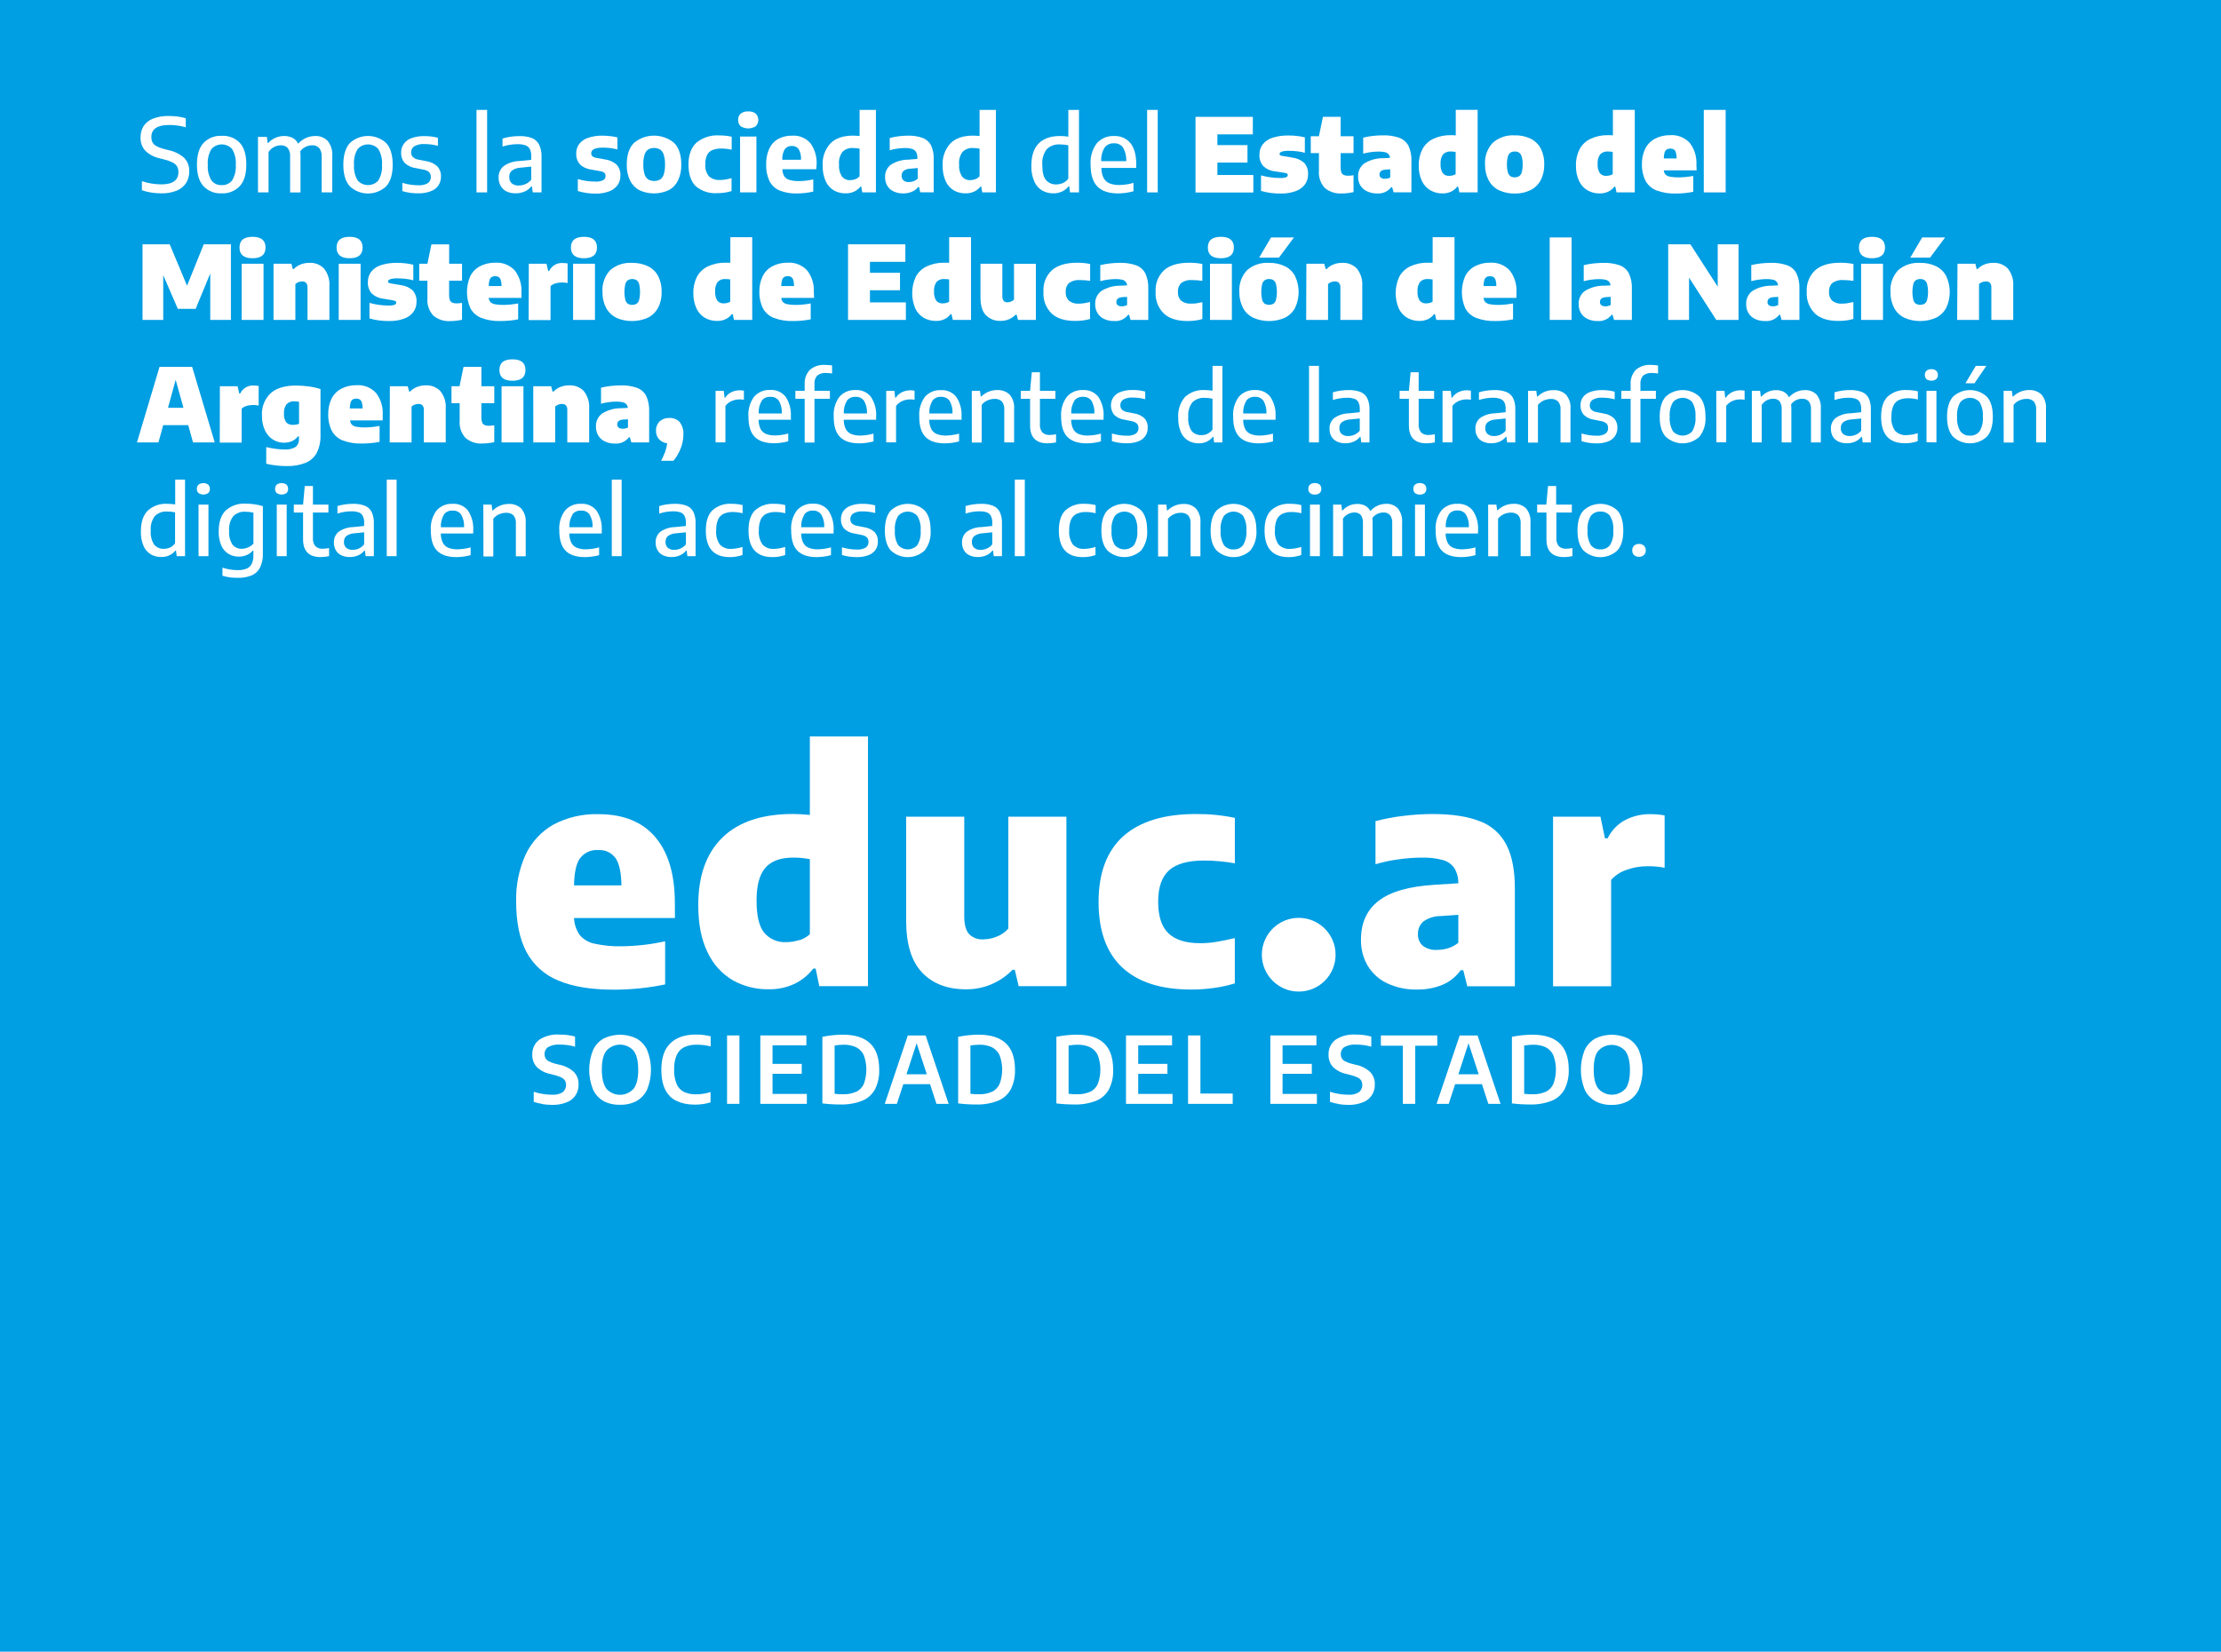 <?xml version="1.0" encoding="utf-8"?>
<!-- Generator: Adobe Illustrator 24.0.3, SVG Export Plug-In . SVG Version: 6.00 Build 0)  -->
<svg version="1.1" id="Capa_1" xmlns="http://www.w3.org/2000/svg" xmlns:xlink="http://www.w3.org/1999/xlink" x="0px" y="0px"
	 viewBox="0 0 609 453" style="enable-background:new 0 0 609 453;" xml:space="preserve">
<style type="text/css">
	.st0{fill:#009EE3;}
	.st1{fill:#FFFFFF;}
</style>
<title>Intranet_login</title>
<rect class="st0" width="609" height="454.87"/>
<path class="st1" d="M55.87,67h7.45v20.74h-5.67V75l-4,9.71h-4.89l-4-9.24v12.27h-5.68V67h7.45l4.76,11.37L55.87,67z"/>
<path class="st1" d="M65.67,67.89c0-1.96,1.19-2.94,3.57-2.94c2.38,0,3.57,0.98,3.57,2.94s-1.19,2.94-3.57,2.94
	C66.86,70.83,65.67,69.85,65.67,67.89z M66.26,87.74v-15.4h6v15.4H66.26z"/>
<path class="st1" d="M75,72.34h4.9l0.39,1.46h0.25c0.53-0.55,1.18-0.98,1.89-1.27c0.77-0.3,1.59-0.45,2.42-0.44
	c1.5-0.08,2.96,0.49,4,1.57c1.09,1.38,1.61,3.12,1.47,4.87v9.21h-6v-8.82c0.04-0.48-0.09-0.95-0.37-1.34
	c-0.3-0.28-0.71-0.42-1.12-0.39c-0.34,0-0.68,0.07-1,0.19c-0.31,0.12-0.59,0.3-0.84,0.52v9.84H75V72.34z"/>
<path class="st1" d="M92.29,67.89c0-1.96,1.19-2.94,3.57-2.94s3.57,0.98,3.57,2.94s-1.19,2.94-3.57,2.94S92.29,69.85,92.29,67.89z
	 M92.88,87.74v-15.4h6v15.4H92.88z"/>
<path class="st1" d="M101.31,87.34v-4.27c0.82,0.24,1.66,0.41,2.5,0.53c0.91,0.13,1.83,0.2,2.75,0.2c0.55,0.03,1.1-0.04,1.62-0.21
	c0.27-0.07,0.46-0.31,0.47-0.59c0.01-0.15-0.06-0.29-0.17-0.39c-0.17-0.11-0.37-0.18-0.58-0.2l-2.77-0.48
	c-1.22-0.12-2.36-0.65-3.25-1.49c-0.72-0.87-1.08-1.98-1-3.11c-0.02-1,0.29-1.99,0.89-2.79c0.69-0.86,1.62-1.49,2.67-1.81
	c1.44-0.46,2.94-0.68,4.45-0.64c0.79,0,1.58,0.05,2.37,0.14c0.7,0.08,1.39,0.21,2.07,0.38v4.27c-0.66-0.18-1.32-0.31-2-0.39
	c-0.75-0.09-1.5-0.14-2.25-0.14c-0.72-0.04-1.43,0.04-2.12,0.24c-0.38,0.16-0.56,0.36-0.56,0.61c-0.01,0.14,0.05,0.27,0.16,0.35
	c0.18,0.1,0.38,0.16,0.59,0.18l2.79,0.48c1.19,0.14,2.3,0.63,3.2,1.42c0.77,0.87,1.16,2.01,1.07,3.17c0.02,1.01-0.29,2-0.89,2.81
	c-0.67,0.84-1.56,1.47-2.58,1.81c-1.29,0.45-2.64,0.66-4,0.63C104.9,88.08,103.08,87.84,101.31,87.34z"/>
<path class="st1" d="M123.15,77v3.89c-0.02,0.47,0.04,0.94,0.2,1.39c0.11,0.32,0.34,0.58,0.65,0.72c0.39,0.16,0.82,0.23,1.24,0.21
	c0.49-0.02,0.97-0.06,1.45-0.14v4.63c-1.04,0.23-2.1,0.35-3.17,0.37c-1.71,0.12-3.41-0.42-4.72-1.53c-1.17-1.28-1.75-2.99-1.6-4.72
	V77h-2.25v-4.66h2.25l1.1-5.32h4.86v5.32h3.53V77H123.15z"/>
<path class="st1" d="M143,81.71h-9c0.03,0.43,0.2,0.83,0.48,1.15c0.35,0.31,0.78,0.52,1.25,0.59c0.8,0.14,1.62,0.2,2.43,0.18
	c1.32-0.02,2.63-0.16,3.92-0.41v4.37c-1.58,0.31-3.19,0.46-4.8,0.46c-1.8,0.06-3.59-0.22-5.28-0.84c-1.27-0.5-2.33-1.42-3-2.61
	c-1.25-2.8-1.28-5.99-0.07-8.81c0.57-1.17,1.49-2.12,2.63-2.74c1.31-0.69,2.76-1.03,4.24-1c2.01-0.14,3.98,0.65,5.35,2.13
	c1.31,1.71,1.96,3.84,1.83,6L143,81.71z M134.79,76c-0.28,0.21-0.48,0.5-0.57,0.84c-0.15,0.52-0.22,1.07-0.21,1.61h3.52
	c0.01-0.54-0.06-1.09-0.21-1.61c-0.08-0.34-0.28-0.63-0.56-0.84c-0.3-0.18-0.65-0.27-1-0.25C135.42,75.74,135.08,75.83,134.79,76z"
	/>
<path class="st1" d="M145,72.34h4.86l0.46,2h0.25c0.68-1.46,2.19-2.33,3.79-2.2c0.43,0,0.86,0.04,1.28,0.11v5.37
	c-0.54-0.11-1.1-0.15-1.65-0.14c-0.59,0-1.18,0.09-1.74,0.27c-0.48,0.14-0.92,0.39-1.29,0.73v9.31h-6L145,72.34z"/>
<path class="st1" d="M156.55,67.89c0-1.96,1.19-2.94,3.57-2.94s3.57,0.98,3.57,2.94s-1.19,2.94-3.57,2.94S156.55,69.85,156.55,67.89
	z M157.14,87.74v-15.4h6v15.4H157.14z"/>
<path class="st1" d="M169,87.14c-1.19-0.58-2.17-1.52-2.8-2.69c-0.69-1.34-1.04-2.84-1-4.35c-0.16-2.2,0.6-4.38,2.1-6
	c1.66-1.43,3.81-2.15,6-2c1.52-0.04,3.03,0.28,4.41,0.93c1.19,0.59,2.16,1.54,2.77,2.71c0.67,1.35,0.99,2.84,0.95,4.34
	c0.04,1.51-0.3,3.02-1,4.36c-0.63,1.17-1.61,2.12-2.8,2.71c-2.77,1.21-5.93,1.21-8.7,0L169,87.14z M174.56,83.3
	c0.35-0.27,0.6-0.66,0.71-1.09c0.31-1.41,0.31-2.86,0-4.27c-0.11-0.43-0.36-0.82-0.71-1.09c-0.74-0.43-1.66-0.43-2.4,0
	c-0.35,0.27-0.6,0.66-0.71,1.09c-0.31,1.41-0.31,2.86,0,4.27c0.11,0.43,0.35,0.81,0.7,1.09c0.36,0.22,0.78,0.33,1.21,0.31
	C173.78,83.63,174.19,83.52,174.56,83.3L174.56,83.3z"/>
<path class="st1" d="M193.34,87.2c-1.02-0.59-1.83-1.48-2.34-2.54c-0.62-1.34-0.93-2.81-0.88-4.29c-0.05-1.56,0.3-3.1,1-4.49
	c0.67-1.24,1.72-2.23,3-2.83c1.51-0.7,3.17-1.04,4.84-1c0.35,0,0.78,0,1.3,0v-7h6v22.69h-5l-0.35-1.58h-0.25
	c-0.44,0.59-1.01,1.06-1.67,1.37c-0.73,0.34-1.52,0.51-2.32,0.49C195.51,88.05,194.36,87.77,193.34,87.2z M199.41,83.09
	c0.29-0.07,0.57-0.18,0.82-0.34v-6.11c-0.43-0.07-0.86-0.1-1.29-0.11c-0.8-0.07-1.58,0.22-2.15,0.78c-0.53,0.76-0.78,1.69-0.69,2.61
	c-0.08,0.89,0.13,1.79,0.6,2.55c0.44,0.51,1.08,0.78,1.75,0.74C198.77,83.21,199.1,83.17,199.41,83.09z"/>
<path class="st1" d="M223.23,81.71h-9c0.02,0.43,0.19,0.83,0.47,1.15c0.35,0.32,0.79,0.52,1.26,0.59c0.8,0.14,1.61,0.2,2.42,0.18
	c1.32-0.02,2.63-0.16,3.92-0.41v4.37c-1.58,0.31-3.19,0.46-4.8,0.46c-1.8,0.06-3.59-0.22-5.28-0.84c-1.28-0.49-2.34-1.41-3-2.61
	c-0.71-1.42-1.05-2.99-1-4.57c-0.04-1.46,0.26-2.92,0.89-4.24c0.57-1.17,1.49-2.13,2.63-2.74c1.3-0.69,2.76-1.03,4.23-1
	c2.02-0.14,3.99,0.65,5.36,2.13c1.31,1.71,1.96,3.85,1.82,6L223.23,81.71z M215,76c-0.28,0.21-0.48,0.5-0.57,0.84
	c-0.15,0.52-0.22,1.07-0.21,1.61h3.51c0.01-0.54-0.06-1.08-0.2-1.61c-0.08-0.33-0.27-0.63-0.53-0.84c-0.3-0.18-0.65-0.27-1-0.25
	C215.65,75.73,215.3,75.82,215,76z"/>
<path class="st1" d="M238.54,82.94h9.85v4.8h-15.86V67h15.72v4.81h-9.71v3h8.24v4.79h-8.24V82.94z"/>
<path class="st1" d="M253.35,87.2c-1.02-0.59-1.84-1.48-2.35-2.54c-1.21-2.81-1.17-6,0.12-8.78c0.67-1.24,1.72-2.23,3-2.83
	c1.51-0.7,3.17-1.04,4.84-1c0.34,0,0.78,0,1.3,0v-7h6v22.69h-5l-0.35-1.58h-0.26c-0.43,0.59-0.99,1.06-1.65,1.37
	c-0.73,0.34-1.53,0.51-2.33,0.49C255.51,88.04,254.36,87.76,253.35,87.2z M259.43,83.09c0.29-0.07,0.57-0.18,0.82-0.34v-6.11
	c-0.43-0.07-0.86-0.1-1.29-0.11c-0.8-0.07-1.58,0.21-2.15,0.78c-0.53,0.76-0.78,1.69-0.69,2.61c-0.08,0.89,0.13,1.79,0.6,2.55
	c0.44,0.51,1.08,0.78,1.75,0.74C258.79,83.21,259.12,83.17,259.43,83.09z"/>
<path class="st1" d="M270.34,86.45c-1-1-1.49-2.66-1.49-4.85v-9.26h6v8.82c-0.05,0.48,0.08,0.97,0.36,1.36
	c0.26,0.27,0.63,0.41,1,0.39c0.34,0,0.68-0.07,1-0.2c0.31-0.12,0.59-0.29,0.83-0.52v-9.85h6v15.4h-4.9l-0.39-1.45h-0.22
	c-0.54,0.55-1.18,0.98-1.88,1.28c-0.71,0.3-1.47,0.44-2.24,0.44C272.89,88.09,271.41,87.53,270.34,86.45z"/>
<path class="st1" d="M288.37,86c-1.58-1.56-2.41-3.73-2.25-5.94c-0.17-2.26,0.71-4.47,2.37-6c1.59-1.33,3.85-2,6.79-2
	c1.22-0.01,2.44,0.1,3.64,0.34v4.63c-0.91-0.14-1.84-0.21-2.76-0.22c-1.06-0.1-2.12,0.18-3,0.78c-0.66,0.62-1,1.51-0.93,2.42
	c-0.08,0.92,0.24,1.83,0.89,2.49c0.78,0.58,1.74,0.86,2.71,0.78c0.46,0,0.92-0.04,1.38-0.11c0.46-0.07,1-0.18,1.69-0.33v4.64
	c-0.62,0.18-1.25,0.31-1.89,0.4c-0.71,0.09-1.42,0.14-2.14,0.14C292.04,88.04,289.87,87.37,288.37,86z"/>
<path class="st1" d="M311.55,72.77c1.08,0.41,1.98,1.2,2.51,2.23c0.6,1.32,0.87,2.76,0.8,4.2v8.54H310l-0.41-1.41h-0.25
	c-0.9,1.2-2.35,1.85-3.84,1.72c-0.97,0.03-1.93-0.17-2.8-0.59c-0.74-0.35-1.37-0.92-1.79-1.63c-0.42-0.73-0.63-1.57-0.61-2.41
	c-0.07-1.4,0.55-2.74,1.66-3.59c1.58-0.99,3.41-1.5,5.27-1.47l1.82-0.09c-0.05-0.78-0.63-1.42-1.4-1.56
	c-0.58-0.13-1.18-0.18-1.77-0.17c-0.69,0.01-1.38,0.06-2.07,0.15c-0.71,0.09-1.42,0.23-2.11,0.43v-4.4
	c0.86-0.21,1.74-0.37,2.62-0.47c0.9-0.1,1.8-0.15,2.7-0.16C308.56,72.04,310.09,72.27,311.55,72.77z M309.05,83.66v-2.23l-1.19,0.06
	c-1.16,0.06-1.75,0.51-1.75,1.35c-0.02,0.33,0.12,0.65,0.37,0.87c0.31,0.22,0.68,0.32,1.06,0.3
	C308.07,84.03,308.59,83.91,309.05,83.66z"/>
<path class="st1" d="M319.13,86c-1.58-1.56-2.41-3.73-2.25-5.94c-0.17-2.26,0.71-4.47,2.37-6c1.58-1.35,3.85-2,6.79-2
	c1.22-0.01,2.44,0.1,3.64,0.34v4.63c-0.91-0.14-1.84-0.21-2.76-0.22c-1.06-0.1-2.12,0.18-3,0.78c-0.65,0.62-0.99,1.51-0.92,2.41
	c-0.08,0.92,0.24,1.83,0.89,2.49c0.78,0.58,1.74,0.86,2.71,0.78c0.47,0.01,0.94-0.01,1.4-0.07c0.46-0.07,1-0.18,1.69-0.33v4.64
	c-0.62,0.18-1.25,0.31-1.89,0.4c-0.71,0.09-1.43,0.14-2.15,0.14C322.8,88.05,320.62,87.38,319.13,86z"/>
<path class="st1" d="M331.19,67.89c0-1.96,1.19-2.94,3.57-2.94s3.57,0.98,3.57,2.94s-1.19,2.94-3.57,2.94S331.19,69.85,331.19,67.89
	z M331.78,87.74v-15.4h6v15.4H331.78z"/>
<path class="st1" d="M343.63,87.14c-1.2-0.58-2.18-1.52-2.8-2.69c-0.69-1.34-1.04-2.84-1-4.35c-0.16-2.21,0.61-4.38,2.11-6
	c1.66-1.43,3.81-2.15,6-2c1.52-0.05,3.03,0.27,4.41,0.93c1.19,0.58,2.16,1.53,2.77,2.71c1.29,2.76,1.29,5.94,0,8.7
	c-0.64,1.17-1.61,2.11-2.8,2.71c-2.77,1.21-5.93,1.21-8.7,0L343.63,87.14z M345.26,70.66l3.26-5.54h6.29l-4.12,5.54H345.26z
	 M349.18,83.3c0.36-0.27,0.61-0.65,0.71-1.09c0.33-1.4,0.33-2.87,0-4.27c-0.11-0.43-0.35-0.81-0.7-1.09
	c-0.36-0.23-0.78-0.34-1.21-0.32c-0.42-0.02-0.83,0.1-1.19,0.32c-0.36,0.27-0.61,0.65-0.71,1.09c-0.32,1.41-0.32,2.86,0,4.27
	c0.1,0.43,0.35,0.82,0.7,1.09c0.75,0.41,1.66,0.41,2.41,0H349.18z"/>
<path class="st1" d="M358.21,72.34h4.9l0.39,1.46h0.25c0.53-0.56,1.18-0.99,1.89-1.27c0.77-0.3,1.59-0.45,2.42-0.44
	c1.5-0.08,2.95,0.5,4,1.57c1.09,1.38,1.61,3.12,1.47,4.87v9.21h-6v-8.82c0.05-0.48-0.09-0.96-0.38-1.34
	c-0.3-0.28-0.7-0.42-1.11-0.39c-0.36,0-0.72,0.06-1.06,0.19c-0.3,0.12-0.59,0.3-0.83,0.52v9.84h-6L358.21,72.34z"/>
<path class="st1" d="M385.91,87.2c-1.02-0.59-1.83-1.48-2.34-2.54c-1.21-2.81-1.17-6,0.12-8.78c0.67-1.24,1.72-2.23,3-2.83
	c1.51-0.7,3.17-1.04,4.84-1c0.34,0,0.78,0,1.3,0v-7h6v22.69h-5l-0.35-1.58h-0.26c-0.43,0.59-1,1.06-1.66,1.37
	c-0.73,0.34-1.53,0.51-2.33,0.49C388.07,88.05,386.92,87.76,385.91,87.2z M392,83.09c0.29-0.07,0.57-0.18,0.82-0.34v-6.11
	c-0.43-0.07-0.86-0.1-1.29-0.11c-0.8-0.07-1.58,0.21-2.15,0.78c-0.53,0.76-0.78,1.69-0.69,2.61c-0.08,0.89,0.13,1.79,0.6,2.55
	c0.44,0.51,1.08,0.78,1.75,0.74C391.36,83.21,391.69,83.17,392,83.09z"/>
<path class="st1" d="M415.8,81.71h-9c0.03,0.43,0.2,0.83,0.48,1.15c0.35,0.31,0.78,0.52,1.25,0.59c0.8,0.14,1.62,0.2,2.43,0.18
	c1.32-0.02,2.63-0.16,3.92-0.41v4.37c-1.58,0.31-3.19,0.46-4.8,0.46c-1.8,0.06-3.59-0.22-5.28-0.84c-1.27-0.5-2.33-1.42-3-2.61
	c-1.25-2.8-1.28-5.99-0.07-8.81c0.57-1.17,1.5-2.12,2.64-2.74c1.3-0.69,2.76-1.03,4.23-1c2.04-0.14,4.03,0.66,5.4,2.17
	c1.31,1.72,1.95,3.85,1.82,6L415.8,81.71z M407.56,76c-0.27,0.21-0.47,0.51-0.56,0.84c-0.15,0.52-0.22,1.07-0.21,1.61h3.51
	c0.01-0.54-0.06-1.08-0.2-1.61c-0.09-0.33-0.29-0.63-0.56-0.84c-0.62-0.34-1.38-0.34-2,0H407.56z"/>
<path class="st1" d="M424.93,87.74V65.12h6v22.62H424.93z"/>
<path class="st1" d="M444.14,72.77c1.08,0.41,1.98,1.2,2.51,2.23c0.6,1.32,0.88,2.76,0.81,4.2v8.54h-4.89l-0.41-1.41h-0.25
	c-0.9,1.19-2.34,1.84-3.83,1.72c-0.97,0.03-1.93-0.17-2.8-0.59c-0.75-0.35-1.37-0.92-1.8-1.63c-0.42-0.73-0.63-1.57-0.61-2.41
	c-0.07-1.4,0.55-2.74,1.66-3.59c1.58-0.99,3.41-1.5,5.27-1.47l1.82-0.09c-0.04-0.36-0.18-0.71-0.41-1c-0.27-0.28-0.62-0.47-1-0.55
	c-0.58-0.13-1.18-0.18-1.77-0.17c-0.69,0.01-1.38,0.06-2.07,0.15c-0.71,0.09-1.42,0.23-2.11,0.43v-4.4
	c0.86-0.21,1.74-0.37,2.62-0.47c0.9-0.1,1.8-0.15,2.7-0.16C441.13,72.04,442.67,72.27,444.14,72.77z M441.65,83.66v-2.23l-1.19,0.06
	c-1.17,0.06-1.75,0.51-1.75,1.35c-0.02,0.33,0.12,0.65,0.37,0.87c0.3,0.22,0.68,0.32,1.05,0.3
	C440.66,84.03,441.18,83.91,441.65,83.66L441.65,83.66z"/>
<path class="st1" d="M471,67h5.71v20.74h-6.11l-7.46-11.59v11.59h-5.72V67h6.08l7.5,11.62V67z"/>
<path class="st1" d="M490.09,72.77c1.08,0.41,1.98,1.2,2.51,2.23c0.6,1.32,0.87,2.76,0.8,4.2v8.54h-4.88l-0.41-1.41h-0.25
	c-0.9,1.2-2.36,1.85-3.86,1.72c-0.97,0.03-1.93-0.17-2.8-0.59c-0.74-0.35-1.37-0.92-1.79-1.63c-0.42-0.73-0.63-1.57-0.61-2.41
	c-0.07-1.4,0.55-2.74,1.66-3.59c1.58-0.99,3.41-1.5,5.27-1.47l1.82-0.09c-0.05-0.78-0.63-1.42-1.4-1.56
	c-0.58-0.13-1.18-0.18-1.77-0.17c-0.69,0.01-1.38,0.06-2.07,0.15c-0.71,0.09-1.42,0.23-2.11,0.43v-4.4
	c0.86-0.21,1.74-0.37,2.62-0.47c0.9-0.1,1.8-0.15,2.7-0.16C487.07,72.03,488.62,72.26,490.09,72.77z M487.59,83.66v-2.23l-1.19,0.06
	c-1.16,0.06-1.75,0.51-1.75,1.35c-0.02,0.33,0.12,0.65,0.37,0.87c0.31,0.22,0.68,0.32,1.06,0.3
	C486.61,84.03,487.13,83.91,487.59,83.66z"/>
<path class="st1" d="M497.67,86c-1.58-1.56-2.41-3.73-2.25-5.94c-0.17-2.26,0.71-4.47,2.37-6c1.58-1.35,3.85-2,6.79-2
	c1.22-0.01,2.44,0.1,3.64,0.34v4.63c-0.91-0.14-1.84-0.21-2.76-0.22c-1.06-0.1-2.12,0.18-3,0.78c-0.66,0.62-1,1.51-0.93,2.42
	c-0.08,0.92,0.24,1.83,0.89,2.49c0.78,0.58,1.74,0.86,2.71,0.78c0.46,0,0.92-0.04,1.38-0.11c0.46-0.07,1-0.18,1.69-0.33v4.64
	c-0.62,0.18-1.25,0.31-1.89,0.4c-0.71,0.09-1.43,0.14-2.15,0.14C501.34,88.05,499.16,87.38,497.67,86z"/>
<path class="st1" d="M509.73,67.89c0-1.96,1.19-2.94,3.57-2.94c2.38,0,3.57,0.98,3.57,2.94s-1.19,2.94-3.57,2.94
	C510.92,70.83,509.73,69.85,509.73,67.89z M510.32,87.74v-15.4h6v15.4H510.32z"/>
<path class="st1" d="M522.17,87.14c-1.2-0.58-2.18-1.52-2.8-2.69c-0.69-1.34-1.04-2.84-1-4.35c-0.16-2.21,0.61-4.38,2.11-6
	c1.66-1.43,3.81-2.15,6-2c1.52-0.05,3.03,0.27,4.41,0.93c1.19,0.58,2.16,1.53,2.77,2.71c1.29,2.76,1.29,5.94,0,8.7
	c-0.64,1.17-1.61,2.11-2.8,2.71c-2.77,1.21-5.93,1.21-8.7,0L522.17,87.14z M523.8,70.66l3.26-5.54h6.29l-4.12,5.54H523.8z
	 M527.72,83.3c0.36-0.27,0.61-0.65,0.71-1.09c0.33-1.4,0.33-2.87,0-4.27c-0.11-0.43-0.35-0.81-0.7-1.09
	c-0.36-0.23-0.78-0.34-1.21-0.32c-0.42-0.02-0.83,0.1-1.19,0.32c-0.36,0.27-0.61,0.65-0.71,1.09c-0.32,1.41-0.32,2.86,0,4.27
	c0.1,0.43,0.35,0.82,0.7,1.09C526.07,83.71,526.98,83.71,527.72,83.3L527.72,83.3z"/>
<path class="st1" d="M536.75,72.34h4.9L542,73.8h0.25c0.53-0.56,1.18-0.99,1.89-1.27c0.77-0.3,1.59-0.45,2.42-0.44
	c1.5-0.08,2.95,0.5,4,1.57c1.09,1.38,1.61,3.12,1.47,4.87v9.21h-6v-8.82c0.05-0.48-0.09-0.96-0.38-1.34
	c-0.3-0.28-0.7-0.42-1.11-0.39c-0.36,0-0.72,0.06-1.06,0.19c-0.3,0.12-0.59,0.3-0.83,0.52v9.84h-6L536.75,72.34z"/>
<path class="st1" d="M52.93,121.34l-1.32-4.74h-6.86l-1.3,4.74h-5.89l6.18-20.72h8.95l6.19,20.72H52.93z M46.07,111.84h4.23
	l-2.13-7.66L46.07,111.84z"/>
<path class="st1" d="M60.29,105.94h4.86l0.46,2h0.25c0.68-1.46,2.2-2.34,3.8-2.2c0.43,0,0.85,0.04,1.27,0.11v5.37
	c-0.54-0.11-1.1-0.15-1.65-0.14c-0.59,0-1.18,0.09-1.74,0.27c-0.48,0.14-0.92,0.39-1.28,0.73v9.31h-6L60.29,105.94z"/>
<path class="st1" d="M73,127.2v-4.58c0.87,0.21,1.74,0.38,2.63,0.49c0.8,0.11,1.61,0.16,2.42,0.17c1.05,0.08,2.09-0.16,3-0.69
	c0.65-0.54,0.99-1.37,0.91-2.21v-0.7H81.7c-0.43,0.57-1,1.03-1.65,1.32c-0.69,0.29-1.44,0.43-2.19,0.42c-1.06,0.01-2.1-0.28-3-0.84
	c-0.96-0.61-1.72-1.49-2.2-2.52c-0.59-1.27-0.87-2.66-0.83-4.06c-0.15-2.28,0.7-4.5,2.33-6.1c1.55-1.43,3.88-2.15,7-2.16
	c1.18,0.01,2.35,0.09,3.52,0.25c1.09,0.14,2.16,0.38,3.2,0.72v12.58c0.07,1.68-0.27,3.35-1,4.87c-0.67,1.25-1.76,2.24-3.08,2.78
	c-1.68,0.65-3.48,0.96-5.28,0.89C76.66,127.83,74.81,127.62,73,127.2z M82,116.2v-6c-0.42-0.09-0.85-0.13-1.28-0.13
	c-0.79-0.06-1.57,0.22-2.13,0.78c-0.55,0.73-0.8,1.64-0.72,2.55c-0.08,0.86,0.13,1.71,0.61,2.43c0.48,0.49,1.15,0.75,1.84,0.69
	c0.55,0.02,1.1-0.07,1.61-0.27L82,116.2z"/>
<path class="st1" d="M104.94,115.31H96c0.02,0.43,0.19,0.83,0.47,1.15c0.35,0.32,0.79,0.52,1.26,0.59c0.8,0.14,1.62,0.2,2.43,0.18
	c1.32-0.02,2.63-0.16,3.92-0.41v4.37c-1.59,0.31-3.2,0.46-4.81,0.46c-1.79,0.06-3.58-0.22-5.27-0.84c-1.27-0.49-2.34-1.42-3-2.61
	c-0.71-1.42-1.05-2.99-1-4.57c-0.04-1.46,0.26-2.92,0.89-4.24c0.57-1.17,1.49-2.12,2.63-2.74c1.3-0.69,2.76-1.03,4.23-1
	c2.02-0.14,3.99,0.64,5.36,2.13c1.31,1.71,1.96,3.84,1.83,6L104.94,115.31z M96.7,109.58c-0.28,0.21-0.48,0.5-0.57,0.84
	c-0.15,0.52-0.22,1.07-0.21,1.61h3.51c0.02-0.54-0.05-1.09-0.2-1.61c-0.09-0.33-0.29-0.63-0.56-0.84c-0.3-0.18-0.65-0.27-1-0.25
	C97.33,109.32,96.99,109.4,96.7,109.58z"/>
<path class="st1" d="M106.9,105.94h4.9l0.39,1.46h0.25c0.53-0.56,1.18-0.99,1.89-1.27c0.77-0.3,1.59-0.45,2.42-0.44
	c1.5-0.08,2.95,0.5,4,1.57c1.09,1.38,1.61,3.12,1.47,4.87v9.21h-6v-8.82c0.05-0.48-0.08-0.96-0.37-1.34
	c-0.3-0.28-0.7-0.42-1.11-0.39c-0.36,0-0.72,0.06-1.06,0.19c-0.31,0.12-0.59,0.3-0.83,0.52v9.84h-6L106.9,105.94z"/>
<path class="st1" d="M132,110.58v3.89c-0.02,0.47,0.05,0.94,0.2,1.39c0.11,0.31,0.34,0.57,0.64,0.71c0.4,0.16,0.82,0.23,1.25,0.21
	c0.48-0.02,0.96-0.06,1.44-0.14v4.63c-0.5,0.12-1.02,0.2-1.53,0.26c-0.54,0.07-1.09,0.11-1.64,0.11c-1.71,0.12-3.41-0.42-4.72-1.53
	c-1.17-1.28-1.75-2.99-1.6-4.72v-4.81h-2.24v-4.64h2.2l1.1-5.32h4.9v5.32h3.53v4.64H132z"/>
<path class="st1" d="M136.94,101.49c0-1.96,1.19-2.94,3.57-2.94s3.57,0.98,3.57,2.94c0,1.96-1.19,2.94-3.57,2.94
	S136.94,103.45,136.94,101.49z M137.53,121.34v-15.4h6v15.4H137.53z"/>
<path class="st1" d="M146.22,105.94h4.9l0.39,1.46h0.26c0.53-0.55,1.17-0.99,1.88-1.27c0.78-0.3,1.6-0.45,2.43-0.44
	c1.5-0.08,2.96,0.49,4,1.57c1.09,1.38,1.61,3.12,1.47,4.87v9.21h-6v-8.82c0.05-0.48-0.08-0.96-0.37-1.34
	c-0.3-0.28-0.71-0.42-1.12-0.39c-0.34,0-0.68,0.07-1,0.19c-0.31,0.12-0.59,0.3-0.83,0.52v9.84h-6L146.22,105.94z"/>
<path class="st1" d="M174.68,106.37c1.09,0.41,1.98,1.2,2.52,2.23c0.59,1.32,0.86,2.76,0.8,4.2v8.54h-4.89l-0.4-1.41h-0.25
	c-0.9,1.19-2.35,1.84-3.84,1.72c-0.97,0.03-1.93-0.17-2.8-0.59c-0.74-0.35-1.37-0.92-1.79-1.63c-0.42-0.73-0.63-1.57-0.62-2.41
	c-0.07-1.4,0.55-2.74,1.67-3.59c1.57-0.99,3.4-1.5,5.26-1.47l1.82-0.09c-0.03-0.37-0.18-0.72-0.41-1c-0.27-0.28-0.62-0.47-1-0.55
	c-0.58-0.13-1.17-0.18-1.76-0.17c-0.69,0-1.38,0.05-2.07,0.15c-0.72,0.09-1.43,0.23-2.12,0.43v-4.4c0.87-0.21,1.74-0.37,2.63-0.47
	c0.89-0.1,1.79-0.15,2.69-0.16C171.67,105.64,173.21,105.87,174.68,106.37z M172.19,117.26V115l-1.19,0.06
	c-1.17,0.06-1.75,0.51-1.75,1.35c-0.02,0.33,0.12,0.65,0.37,0.87c0.31,0.22,0.68,0.32,1.06,0.3
	C171.2,117.61,171.72,117.5,172.19,117.26L172.19,117.26z"/>
<path class="st1" d="M186.39,115.78c0.72,0.98,1.08,2.18,1,3.39c-0.01,1.29-0.25,2.58-0.73,3.78c-0.47,1.25-1.15,2.4-2,3.43h-3.38
	c0.43-0.82,0.81-1.67,1.13-2.54c0.26-0.73,0.44-1.49,0.54-2.26c-0.85-0.09-1.65-0.48-2.24-1.1c-0.57-0.65-0.86-1.48-0.83-2.34
	c-0.05-0.96,0.32-1.9,1-2.58c0.74-0.65,1.71-0.98,2.69-0.92C184.63,114.58,185.67,115,186.39,115.78z"/>
<path class="st1" d="M196.21,107.2h2.25l0.21,1.89h0.15c0.43-0.66,1.03-1.19,1.73-1.53c0.71-0.34,1.5-0.52,2.29-0.52
	c0.38,0,0.76,0.04,1.14,0.11v2.48c-0.42-0.06-0.85-0.09-1.28-0.09c-0.73,0.01-1.45,0.17-2.12,0.47c-0.66,0.29-1.24,0.74-1.67,1.32
	v10h-2.7V107.2z"/>
<path class="st1" d="M216.89,115.12H208c-0.01,0.87,0.18,1.74,0.55,2.53c0.32,0.6,0.83,1.08,1.45,1.35
	c0.83,0.32,1.71,0.46,2.59,0.43c1.2-0.03,2.39-0.21,3.55-0.53v2.13c-1.27,0.35-2.58,0.53-3.89,0.54c-2.38,0-4.15-0.58-5.3-1.75
	c-1.16-1.17-1.73-3-1.73-5.59c-0.14-1.94,0.41-3.86,1.56-5.43c1.11-1.26,2.74-1.94,4.42-1.85c1.62-0.1,3.18,0.58,4.2,1.84
	c1.08,1.63,1.59,3.57,1.45,5.52L216.89,115.12z M208.89,109.9c-0.64,1.05-0.94,2.27-0.86,3.5h6.35c0.07-1.22-0.21-2.44-0.82-3.5
	c-0.54-0.72-1.41-1.12-2.31-1.06c-0.93-0.07-1.83,0.33-2.4,1.06H208.89z"/>
<path class="st1" d="M224.09,103c-0.57,0.63-0.84,1.47-0.76,2.31v1.88h4.23v2.18h-4.23v12h-2.69v-12h-2.55v-2.17h2.55v-1.75
	c-0.1-1.47,0.41-2.92,1.41-4c1.14-0.98,2.61-1.47,4.11-1.37c0.67,0,1.34,0.05,2,0.15v2.21c-0.54-0.09-1.08-0.14-1.63-0.14
	C225.66,102.21,224.78,102.46,224.09,103z"/>
<path class="st1" d="M240.24,115.12h-8.89c-0.01,0.87,0.18,1.74,0.55,2.53c0.32,0.62,0.85,1.11,1.49,1.38
	c0.83,0.32,1.71,0.46,2.59,0.43c1.2-0.03,2.39-0.21,3.54-0.53v2.13c-1.26,0.35-2.57,0.53-3.88,0.54c-2.39,0-4.15-0.58-5.31-1.75
	s-1.73-3-1.73-5.59c-0.13-1.94,0.42-3.86,1.57-5.43c1.11-1.26,2.73-1.94,4.41-1.85c1.62-0.11,3.19,0.58,4.21,1.84
	c1.08,1.63,1.59,3.57,1.45,5.52L240.24,115.12z M232.24,109.9c-0.64,1.05-0.94,2.27-0.87,3.5h6.36c0.07-1.22-0.21-2.44-0.82-3.5
	c-0.54-0.72-1.41-1.12-2.31-1.06c-0.93-0.07-1.83,0.33-2.4,1.06H232.24z"/>
<path class="st1" d="M243,107.2h2.25l0.21,1.89h0.15c0.43-0.66,1.03-1.19,1.73-1.53c0.71-0.34,1.5-0.52,2.29-0.52
	c0.38,0,0.76,0.04,1.14,0.11v2.48c-0.42-0.06-0.85-0.09-1.28-0.09c-0.73,0.01-1.45,0.17-2.12,0.47c-0.66,0.29-1.24,0.74-1.67,1.32
	v10H243V107.2z"/>
<path class="st1" d="M263.69,115.12h-8.89c-0.01,0.87,0.18,1.74,0.55,2.53c0.32,0.62,0.85,1.11,1.49,1.38
	c0.83,0.32,1.71,0.46,2.59,0.43c1.2-0.03,2.39-0.21,3.55-0.53v2.13c-1.27,0.35-2.58,0.53-3.89,0.54c-2.38,0-4.15-0.58-5.31-1.75
	c-1.16-1.17-1.73-3.03-1.72-5.59c-0.14-1.94,0.41-3.86,1.56-5.43c1.11-1.24,2.72-1.92,4.38-1.83c1.62-0.1,3.18,0.58,4.2,1.84
	c1.08,1.63,1.59,3.57,1.45,5.52L263.69,115.12z M255.69,109.9c-0.64,1.05-0.94,2.27-0.86,3.5h6.35c0.07-1.22-0.21-2.44-0.82-3.5
	c-0.54-0.72-1.41-1.12-2.31-1.06c-0.93-0.07-1.83,0.33-2.4,1.06H255.69z"/>
<path class="st1" d="M266.46,107.2h2.26l0.2,1.56h0.14c0.57-0.57,1.25-1.02,2-1.32c0.75-0.31,1.56-0.47,2.38-0.46
	c1.26-0.07,2.48,0.38,3.4,1.24c0.91,1.1,1.35,2.51,1.23,3.93v9.19h-2.7v-9c0.07-0.81-0.17-1.62-0.68-2.26
	c-0.55-0.49-1.27-0.73-2-0.68c-0.65,0.01-1.3,0.15-1.9,0.41c-0.63,0.27-1.19,0.7-1.61,1.24v10.33h-2.7L266.46,107.2z"/>
<path class="st1" d="M289.57,119.1v2.23c-0.76,0.17-1.53,0.25-2.31,0.26c-3.21,0-4.81-1.63-4.81-4.89v-7.32h-2.55v-2.18h2.55
	l0.47-5.1h2.23v5.1h4.24v2.18h-4.24v6.89c-0.09,0.84,0.15,1.68,0.67,2.34c0.57,0.51,1.33,0.76,2.09,0.69
	C288.47,119.29,289.02,119.22,289.57,119.1z"/>
<path class="st1" d="M302.6,115.12h-8.89c-0.01,0.87,0.18,1.74,0.55,2.53c0.32,0.62,0.85,1.11,1.49,1.38
	c0.83,0.32,1.71,0.46,2.59,0.43c1.2-0.03,2.39-0.21,3.54-0.53v2.13c-1.26,0.35-2.57,0.53-3.88,0.54c-2.39,0-4.15-0.58-5.31-1.75
	s-1.73-3-1.73-5.59c-0.14-1.94,0.42-3.86,1.57-5.43c1.11-1.26,2.73-1.94,4.41-1.85c1.62-0.11,3.19,0.58,4.21,1.84
	c1.08,1.63,1.59,3.57,1.45,5.52L302.6,115.12z M294.6,109.9c-0.64,1.05-0.94,2.27-0.87,3.5h6.36c0.07-1.22-0.21-2.44-0.82-3.5
	c-0.54-0.72-1.41-1.12-2.31-1.06c-0.93-0.07-1.83,0.33-2.4,1.06H294.6z"/>
<path class="st1" d="M304.89,121v-2.11c1.32,0.4,2.69,0.61,4.07,0.61c0.84,0.07,1.69-0.12,2.43-0.53c0.52-0.34,0.81-0.93,0.78-1.55
	c0.03-0.46-0.13-0.92-0.44-1.26c-0.42-0.35-0.93-0.58-1.47-0.66l-2-0.4c-1.05-0.14-2.02-0.61-2.78-1.34
	c-1.06-1.4-1.15-3.31-0.21-4.79c0.5-0.69,1.2-1.21,2-1.48c1.05-0.38,2.17-0.56,3.29-0.53c1.17-0.01,2.33,0.13,3.46,0.43v2.1
	c-1.1-0.3-2.24-0.45-3.39-0.45c-0.91-0.07-1.83,0.12-2.63,0.56c-0.51,0.33-0.81,0.91-0.8,1.52c-0.02,0.44,0.13,0.88,0.42,1.21
	c0.39,0.35,0.86,0.59,1.38,0.67l2,0.39c1.05,0.15,2.04,0.62,2.82,1.34c0.62,0.71,0.94,1.64,0.89,2.58c0.02,0.81-0.21,1.62-0.67,2.29
	c-0.49,0.68-1.17,1.19-1.95,1.47c-1,0.36-2.06,0.54-3.13,0.51C307.58,121.59,306.21,121.4,304.89,121z"/>
<path class="st1" d="M325.81,120.86c-0.89-0.54-1.59-1.34-2-2.3c-0.53-1.26-0.79-2.63-0.74-4c-0.15-2.06,0.51-4.1,1.85-5.68
	c1.49-1.36,3.47-2.05,5.48-1.9c0.7,0.01,1.39,0.06,2.08,0.17v-6.81h2.71v21h-2.29l-0.18-1.52h-0.16c-0.44,0.55-1,1-1.64,1.3
	c-0.69,0.32-1.45,0.48-2.21,0.47C327.7,121.61,326.69,121.36,325.81,120.86z M331.11,118.95c0.55-0.25,1.01-0.64,1.36-1.13v-8.47
	c-0.7-0.16-1.41-0.23-2.12-0.23c-1.26-0.1-2.51,0.35-3.41,1.24c-0.85,1.15-1.25,2.57-1.12,4c-0.13,1.35,0.2,2.71,0.93,3.85
	c0.66,0.77,1.64,1.18,2.65,1.13c0.59,0.01,1.17-0.11,1.71-0.34V118.95z"/>
<path class="st1" d="M349.76,115.12h-8.89c0,0.87,0.18,1.74,0.55,2.53c0.32,0.62,0.85,1.11,1.49,1.38c0.83,0.32,1.71,0.46,2.59,0.43
	c1.2-0.03,2.39-0.21,3.55-0.53v2.13c-1.27,0.35-2.58,0.53-3.89,0.54c-2.38,0-4.15-0.58-5.3-1.75c-1.16-1.17-1.73-3-1.73-5.59
	c-0.14-1.94,0.41-3.86,1.56-5.43c1.11-1.26,2.74-1.94,4.42-1.85c1.62-0.1,3.18,0.58,4.2,1.84c1.08,1.63,1.59,3.57,1.45,5.52
	L349.76,115.12z M341.76,109.9c-0.64,1.05-0.94,2.27-0.86,3.5h6.36c0.07-1.22-0.22-2.44-0.83-3.5c-0.54-0.72-1.41-1.12-2.31-1.06
	c-0.93-0.07-1.83,0.33-2.4,1.06H341.76z"/>
<path class="st1" d="M358.94,121.34v-21h2.71v21H358.94z"/>
<path class="st1" d="M373,107.49c0.81,0.31,1.48,0.9,1.88,1.67c0.47,0.99,0.68,2.08,0.63,3.18v9h-2.25l-0.2-1.53h-0.15
	c-0.45,0.57-1.04,1.03-1.71,1.31c-0.72,0.31-1.49,0.47-2.27,0.46c-0.81,0.02-1.61-0.14-2.34-0.48c-0.63-0.29-1.15-0.77-1.5-1.36
	c-0.36-0.64-0.55-1.36-0.53-2.09c-0.07-1.15,0.41-2.26,1.29-3c1.2-0.83,2.61-1.28,4.07-1.29l2.93-0.3v-0.9
	c0.03-0.63-0.09-1.27-0.37-1.84c-0.24-0.45-0.65-0.79-1.13-0.95c-0.65-0.2-1.32-0.3-2-0.28c-0.63,0-1.25,0.05-1.87,0.15
	c-0.68,0.1-1.35,0.25-2,0.47v-2.11c0.67-0.21,1.36-0.37,2.06-0.46c0.72-0.11,1.45-0.16,2.18-0.16
	C370.84,106.94,371.95,107.11,373,107.49z M371.4,119.23c0.56-0.25,1.06-0.63,1.45-1.11v-3.34l-2.71,0.27
	c-0.78,0.03-1.54,0.28-2.19,0.73c-0.47,0.4-0.72,1-0.69,1.61c-0.04,0.61,0.18,1.21,0.62,1.64c0.52,0.41,1.17,0.61,1.83,0.56
	c0.59,0,1.16-0.12,1.7-0.36L371.4,119.23z"/>
<path class="st1" d="M393.44,119.1v2.23c-0.76,0.17-1.53,0.25-2.31,0.26c-3.21,0-4.81-1.63-4.81-4.89v-7.32h-2.55v-2.18h2.55
	l0.47-5.1H389v5.1h4.24v2.18H389v6.89c-0.09,0.84,0.15,1.68,0.67,2.34c0.57,0.51,1.33,0.76,2.09,0.69
	C392.33,119.29,392.89,119.22,393.44,119.1z"/>
<path class="st1" d="M395.55,107.2h2.25l0.21,1.89h0.15c0.43-0.66,1.03-1.19,1.73-1.53c0.71-0.34,1.5-0.52,2.29-0.52
	c0.38,0,0.76,0.04,1.14,0.11v2.48c-0.42-0.06-0.85-0.09-1.28-0.09c-0.73,0.01-1.45,0.17-2.12,0.47c-0.66,0.29-1.24,0.74-1.67,1.32
	v10h-2.7V107.2z"/>
<path class="st1" d="M413,107.49c0.81,0.31,1.48,0.9,1.88,1.67c0.46,0.99,0.67,2.09,0.62,3.18v9h-2.25l-0.19-1.53h-0.16
	c-0.45,0.57-1.03,1.03-1.7,1.31c-0.72,0.31-1.49,0.47-2.27,0.46c-0.81,0.02-1.61-0.14-2.34-0.48c-0.63-0.29-1.16-0.76-1.51-1.36
	c-0.36-0.64-0.54-1.36-0.52-2.09c-0.07-1.15,0.4-2.26,1.28-3c1.2-0.82,2.62-1.27,4.07-1.29l2.94-0.3v-0.9
	c0.03-0.63-0.09-1.27-0.37-1.84c-0.25-0.45-0.65-0.78-1.13-0.95c-0.65-0.2-1.32-0.3-2-0.28c-0.63,0-1.26,0.05-1.88,0.15
	c-0.66,0.1-1.31,0.26-1.94,0.47v-2.11c0.67-0.21,1.35-0.37,2.05-0.46c0.73-0.11,1.46-0.16,2.19-0.16
	C410.87,106.95,411.97,107.12,413,107.49z M411.4,119.23c0.56-0.25,1.06-0.63,1.45-1.11v-3.34l-2.72,0.27
	c-0.78,0.03-1.54,0.28-2.19,0.73c-0.46,0.4-0.71,1-0.68,1.61c-0.04,0.61,0.18,1.21,0.62,1.64c0.52,0.41,1.16,0.61,1.82,0.56
	C410.29,119.59,410.86,119.47,411.4,119.23z"/>
<path class="st1" d="M419,107.2h2.26l0.19,1.56h0.15c0.57-0.57,1.25-1.02,2-1.32c0.76-0.31,1.58-0.46,2.4-0.44
	c1.25-0.07,2.48,0.38,3.39,1.24c0.92,1.09,1.37,2.51,1.24,3.93v9.19h-2.73v-9c0.08-0.81-0.16-1.63-0.68-2.26
	c-0.55-0.49-1.27-0.74-2-0.68c-0.65,0.01-1.3,0.15-1.9,0.41c-0.63,0.27-1.19,0.69-1.61,1.24v10.33H419V107.2z"/>
<path class="st1" d="M433.66,121v-2.11c1.32,0.4,2.69,0.61,4.07,0.61c0.85,0.07,1.7-0.12,2.44-0.53c0.51-0.34,0.81-0.93,0.77-1.55
	c0.03-0.46-0.12-0.92-0.43-1.26c-0.42-0.35-0.94-0.58-1.48-0.66l-2-0.4c-1.05-0.14-2.02-0.61-2.78-1.34
	c-0.61-0.72-0.92-1.64-0.87-2.58c-0.02-0.77,0.19-1.53,0.62-2.18c0.5-0.69,1.2-1.21,2-1.48c1.05-0.38,2.17-0.56,3.29-0.53
	c1.17-0.01,2.33,0.14,3.46,0.43v2.1c-1.1-0.3-2.24-0.45-3.39-0.45c-0.91-0.07-1.83,0.12-2.63,0.56c-0.51,0.33-0.82,0.91-0.81,1.52
	c-0.02,0.44,0.13,0.88,0.43,1.21c0.4,0.36,0.9,0.59,1.43,0.67l2,0.39c1.05,0.15,2.04,0.62,2.82,1.34c0.62,0.71,0.94,1.64,0.89,2.58
	c0.01,0.81-0.22,1.61-0.67,2.29c-0.49,0.68-1.17,1.19-1.95,1.47c-1,0.36-2.06,0.54-3.13,0.51
	C436.36,121.61,434.98,121.41,433.66,121z"/>
<path class="st1" d="M450.57,103c-0.57,0.63-0.84,1.47-0.76,2.31v1.88h4.24v2.18h-4.24v12h-2.69v-12h-2.55v-2.17h2.55v-1.75
	c-0.1-1.47,0.41-2.92,1.41-4c1.14-0.98,2.61-1.47,4.11-1.37c0.67,0,1.34,0.05,2,0.15v2.21c-0.54-0.09-1.09-0.14-1.64-0.14
	C452.13,102.22,451.26,102.47,450.57,103z"/>
<path class="st1" d="M456.75,119.79c-1.11-1.21-1.67-3.04-1.66-5.49c0.01-2.45,0.55-4.28,1.64-5.51c2.62-2.41,6.65-2.41,9.27,0
	c1.1,1.2,1.65,3.03,1.65,5.5c0.14,1.97-0.45,3.93-1.66,5.49c-2.61,2.42-6.63,2.42-9.24,0V119.79z M464.01,118.29
	c0.7-1.21,1.01-2.61,0.89-4c0.11-1.39-0.2-2.79-0.89-4c-1.29-1.46-3.51-1.59-4.97-0.3c-0.11,0.09-0.21,0.19-0.3,0.3
	c-0.71,1.21-1.03,2.61-0.9,4c-0.12,1.39,0.2,2.79,0.89,4c1.29,1.46,3.53,1.59,4.98,0.3C463.82,118.49,463.92,118.39,464.01,118.29
	L464.01,118.29z"/>
<path class="st1" d="M470.6,107.2h2.25l0.2,1.89h0.16c0.43-0.66,1.03-1.19,1.73-1.53c0.71-0.34,1.5-0.52,2.29-0.52
	c0.38,0,0.76,0.04,1.14,0.11v2.48c-0.43-0.06-0.86-0.09-1.29-0.09c-0.72,0.01-1.43,0.16-2.08,0.46c-0.66,0.28-1.24,0.74-1.67,1.32
	v10h-2.7L470.6,107.2z"/>
<path class="st1" d="M498.1,108.22c0.87,1.11,1.29,2.52,1.17,3.93v9.19h-2.7v-9.06c0.07-0.8-0.15-1.6-0.64-2.24
	c-0.47-0.47-1.12-0.72-1.78-0.68c-0.56,0-1.12,0.13-1.63,0.37c-0.56,0.26-1.04,0.66-1.4,1.16c0.05,0.39,0.07,0.79,0.07,1.19v9.26
	h-2.65v-9.06c0.07-0.8-0.15-1.6-0.61-2.25c-0.46-0.47-1.1-0.71-1.75-0.67c-0.6,0-1.18,0.15-1.71,0.42c-0.57,0.3-1.06,0.74-1.41,1.28
	v10.28h-2.7V107.2h2.26l0.2,1.56H483c1.02-1.13,2.48-1.77,4-1.76c0.73-0.01,1.46,0.15,2.12,0.47c0.62,0.34,1.11,0.86,1.42,1.49
	c0.57-0.64,1.27-1.14,2.05-1.49c0.72-0.31,1.5-0.47,2.28-0.47C496.07,106.92,497.25,107.37,498.1,108.22z"/>
<path class="st1" d="M510.49,107.49c0.81,0.31,1.48,0.9,1.88,1.67c0.46,1,0.67,2.09,0.62,3.18v9h-2.25l-0.19-1.53h-0.16
	c-0.45,0.57-1.03,1.03-1.7,1.31c-0.72,0.31-1.5,0.47-2.28,0.46c-0.8,0.02-1.6-0.14-2.33-0.48c-0.63-0.29-1.16-0.76-1.51-1.36
	c-0.36-0.64-0.55-1.36-0.53-2.09c-0.07-1.15,0.41-2.26,1.29-3c1.2-0.83,2.61-1.28,4.07-1.29l2.94-0.3v-0.9
	c0.03-0.63-0.1-1.27-0.37-1.84c-0.25-0.44-0.65-0.78-1.13-0.95c-0.65-0.2-1.32-0.3-2-0.28c-0.63,0-1.26,0.05-1.88,0.15
	c-0.66,0.1-1.31,0.26-1.94,0.47v-2.11c0.67-0.21,1.35-0.37,2.05-0.46c0.72-0.11,1.45-0.16,2.18-0.16
	C508.35,106.94,509.45,107.12,510.49,107.49z M508.88,119.23c0.56-0.25,1.06-0.63,1.46-1.11v-3.34l-2.72,0.27
	c-0.78,0.03-1.54,0.28-2.19,0.73c-0.46,0.4-0.71,1-0.68,1.61c-0.04,0.61,0.18,1.21,0.61,1.64c0.52,0.4,1.17,0.6,1.83,0.56
	C507.77,119.59,508.35,119.47,508.88,119.23z"/>
<path class="st1" d="M515.8,114.29c0-2.5,0.6-4.34,1.8-5.53c1.45-1.28,3.35-1.92,5.28-1.78c1.01-0.01,2.02,0.11,3,0.35v2.24
	c-0.86-0.22-1.74-0.33-2.63-0.34c-0.9-0.03-1.79,0.14-2.61,0.5c-0.67,0.34-1.21,0.91-1.5,1.6c-0.37,0.92-0.55,1.91-0.51,2.9
	c-0.14,1.38,0.22,2.77,1,3.92c0.82,0.85,1.97,1.29,3.15,1.19c1.04-0.03,2.07-0.21,3.06-0.54v2.2c-1.12,0.38-2.29,0.58-3.47,0.57
	C517.99,121.59,515.8,119.16,515.8,114.29z"/>
<path class="st1" d="M528.25,104c-0.31-0.3-0.48-0.73-0.45-1.16c-0.03-0.44,0.14-0.86,0.45-1.17c0.38-0.3,0.85-0.44,1.33-0.41
	c0.48-0.03,0.95,0.11,1.32,0.41c0.32,0.3,0.49,0.73,0.46,1.17c0.03,0.44-0.14,0.86-0.46,1.16c-0.37,0.29-0.85,0.44-1.32,0.4
	C529.1,104.44,528.63,104.29,528.25,104z M528.25,121.3v-14.1h2.72v14.14L528.25,121.3z"/>
<path class="st1" d="M535.54,119.79c-1.11-1.21-1.66-3.04-1.66-5.49c0-2.45,0.55-4.28,1.64-5.51c2.62-2.41,6.65-2.41,9.27,0
	c1.1,1.2,1.65,3.03,1.65,5.5c0,2.47-0.55,4.3-1.66,5.49c-2.61,2.42-6.63,2.42-9.24,0L535.54,119.79z M542.8,118.29
	c0.71-1.21,1.02-2.61,0.89-4c0.12-1.39-0.19-2.79-0.89-4c-1.29-1.46-3.51-1.59-4.97-0.3c-0.11,0.09-0.21,0.19-0.3,0.3
	c-0.7,1.21-1.01,2.61-0.89,4c-0.12,1.39,0.19,2.79,0.89,4c0.62,0.81,1.61,1.26,2.63,1.19C541.18,119.54,542.17,119.1,542.8,118.29z
	 M538.92,105.13l2.85-4.79h2.9l-3.28,4.79H538.92z"/>
<path class="st1" d="M549.39,107.2h2.26l0.2,1.56H552c0.57-0.57,1.25-1.02,2-1.32c0.75-0.31,1.56-0.47,2.38-0.46
	c1.26-0.07,2.48,0.38,3.4,1.24c0.91,1.1,1.35,2.51,1.23,3.93v9.19h-2.7v-9c0.07-0.81-0.17-1.62-0.68-2.26
	c-0.55-0.49-1.27-0.73-2-0.68c-0.65,0.01-1.3,0.15-1.9,0.41c-0.63,0.27-1.19,0.7-1.61,1.24v10.33h-2.7L549.39,107.2z"/>
<path class="st1" d="M41.37,152.06c-0.89-0.54-1.59-1.34-2-2.3c-0.54-1.26-0.79-2.63-0.74-4c0-2.51,0.61-4.41,1.85-5.68
	c1.49-1.36,3.47-2.05,5.48-1.9c0.7,0.01,1.39,0.06,2.08,0.17v-6.81h2.7v21h-2.29L48.26,151h-0.15c-0.44,0.55-1,1-1.64,1.3
	c-0.69,0.32-1.45,0.48-2.21,0.47C43.25,152.8,42.25,152.55,41.37,152.06z M46.67,150.15c0.54-0.26,0.99-0.66,1.33-1.15v-8.47
	c-0.7-0.16-1.41-0.23-2.12-0.23c-1.27-0.1-2.51,0.35-3.42,1.24c-0.85,1.15-1.25,2.57-1.12,4c-0.12,1.35,0.21,2.71,0.94,3.85
	c0.68,0.79,1.69,1.21,2.72,1.13C45.58,150.51,46.14,150.39,46.67,150.15z"/>
<path class="st1" d="M54.44,135.24c-0.32-0.3-0.49-0.72-0.46-1.16c-0.02-0.44,0.15-0.86,0.46-1.17c0.8-0.55,1.85-0.55,2.65,0
	c0.31,0.31,0.48,0.73,0.46,1.17c0.03,0.44-0.14,0.86-0.46,1.16C56.29,135.77,55.24,135.77,54.44,135.24z M54.44,152.54V138.4h2.72
	v14.14L54.44,152.54z"/>
<path class="st1" d="M63.12,158.37c-0.72-0.1-1.43-0.25-2.12-0.46v-2.21c1.34,0.43,2.74,0.66,4.15,0.67
	c0.84,0.03,1.68-0.11,2.46-0.41c0.61-0.25,1.11-0.71,1.41-1.3c0.34-0.75,0.5-1.57,0.46-2.39V151h-0.14
	c-0.45,0.52-1.01,0.94-1.64,1.22c-1.62,0.69-3.47,0.59-5-0.28c-0.89-0.53-1.59-1.33-2-2.28c-0.53-1.24-0.78-2.59-0.73-3.94
	c0-2.51,0.62-4.39,1.86-5.66c1.52-1.37,3.52-2.06,5.56-1.92c0.82,0,1.63,0.06,2.44,0.18c0.76,0.1,1.52,0.28,2.25,0.51v12.95
	c0.05,1.32-0.2,2.64-0.75,3.84c-0.48,0.97-1.28,1.74-2.26,2.18c-1.22,0.49-2.53,0.72-3.84,0.68
	C64.53,158.49,63.82,158.45,63.12,158.37z M68.12,150.09c0.53-0.22,1-0.56,1.37-1v-8.48c-0.72-0.17-1.47-0.26-2.21-0.26
	c-1.24-0.09-2.45,0.36-3.33,1.24c-0.85,1.15-1.25,2.57-1.12,4c-0.12,1.34,0.21,2.69,0.94,3.82c0.66,0.76,1.64,1.17,2.65,1.11
	C67.01,150.49,67.58,150.35,68.12,150.09L68.12,150.09z"/>
<path class="st1" d="M75.89,135.24c-0.32-0.3-0.49-0.72-0.46-1.16c-0.02-0.44,0.15-0.86,0.46-1.17c0.8-0.55,1.85-0.55,2.65,0
	c0.31,0.31,0.48,0.73,0.46,1.17c0.03,0.44-0.14,0.86-0.46,1.16C77.74,135.77,76.69,135.77,75.89,135.24z M75.89,152.54V138.4h2.72
	v14.14L75.89,152.54z"/>
<path class="st1" d="M90.23,150.3v2.23c-0.76,0.17-1.54,0.25-2.32,0.26c-3.2,0-4.81-1.63-4.81-4.89v-7.32h-2.54v-2.18h2.54l0.47-5.1
	h2.24v5.1h4.24v2.18h-4.24v6.89c-0.08,0.84,0.15,1.67,0.66,2.34c0.57,0.51,1.33,0.76,2.09,0.69
	C89.12,150.49,89.68,150.42,90.23,150.3z"/>
<path class="st1" d="M100,138.69c0.81,0.31,1.48,0.9,1.88,1.67c0.47,0.99,0.68,2.08,0.63,3.18v9h-2.25l-0.2-1.53h-0.15
	c-0.45,0.57-1.04,1.03-1.71,1.31c-0.72,0.31-1.49,0.47-2.27,0.46c-0.81,0.02-1.61-0.14-2.34-0.48c-0.63-0.29-1.15-0.77-1.5-1.36
	c-0.36-0.64-0.55-1.36-0.53-2.09c-0.07-1.15,0.41-2.26,1.29-3c1.2-0.83,2.61-1.28,4.07-1.29l2.93-0.3v-0.9
	c0.03-0.63-0.09-1.27-0.37-1.84c-0.23-0.47-0.64-0.83-1.13-1c-0.65-0.2-1.32-0.3-2-0.28c-0.63,0-1.26,0.05-1.88,0.15
	c-0.66,0.1-1.31,0.26-1.94,0.47v-2.06c0.67-0.21,1.36-0.37,2.06-0.46c0.72-0.11,1.45-0.16,2.18-0.16
	C97.87,138.14,98.97,138.32,100,138.69z M98.4,150.43c0.56-0.25,1.06-0.63,1.45-1.11V146l-2.71,0.27c-0.77,0.04-1.51,0.29-2.14,0.73
	c-0.47,0.4-0.72,1-0.69,1.61c-0.04,0.61,0.18,1.21,0.62,1.64c0.52,0.41,1.17,0.61,1.83,0.56c0.57-0.01,1.14-0.14,1.66-0.38
	L98.4,150.43z"/>
<path class="st1" d="M106.05,152.54v-21h2.7v21H106.05z"/>
<path class="st1" d="M129.76,146.32h-8.89c-0.01,0.87,0.18,1.74,0.55,2.53c0.32,0.62,0.85,1.11,1.49,1.38
	c0.83,0.32,1.71,0.46,2.59,0.43c1.2-0.03,2.39-0.21,3.55-0.53v2.13c-1.27,0.35-2.58,0.53-3.89,0.54c-2.39,0-4.15-0.58-5.31-1.75
	s-1.72-3-1.72-5.59c-0.14-1.94,0.41-3.86,1.56-5.43c1.11-1.26,2.73-1.94,4.41-1.85c1.62-0.11,3.19,0.58,4.21,1.84
	c1.08,1.63,1.59,3.57,1.45,5.52V146.32z M121.76,141.1c-0.64,1.05-0.94,2.27-0.87,3.5h6.36c0.07-1.22-0.21-2.44-0.82-3.5
	c-0.54-0.72-1.41-1.12-2.31-1.06c-0.93-0.07-1.83,0.33-2.4,1.06H121.76z"/>
<path class="st1" d="M132.53,138.4h2.26L135,140h0.14c0.57-0.57,1.25-1.02,2-1.32c0.75-0.31,1.56-0.47,2.38-0.46
	c1.26-0.07,2.48,0.38,3.4,1.24c0.91,1.1,1.35,2.51,1.23,3.93v9.19h-2.7v-9c0.07-0.81-0.17-1.62-0.68-2.26
	c-0.55-0.49-1.27-0.73-2-0.68c-0.66,0-1.3,0.14-1.9,0.41c-0.63,0.27-1.19,0.69-1.61,1.24v10.33h-2.7L132.53,138.4z"/>
<path class="st1" d="M165,146.32h-8.89c-0.01,0.87,0.17,1.74,0.55,2.53c0.32,0.62,0.85,1.11,1.49,1.38c0.82,0.32,1.7,0.46,2.58,0.43
	c1.2-0.03,2.39-0.21,3.55-0.53v2.13c-1.26,0.35-2.57,0.53-3.88,0.54c-2.39,0-4.16-0.58-5.31-1.75c-1.15-1.17-1.73-3.03-1.73-5.59
	c-0.14-1.94,0.42-3.86,1.57-5.43c1.1-1.27,2.73-1.95,4.41-1.85c1.62-0.11,3.19,0.58,4.21,1.84c1.08,1.63,1.59,3.57,1.45,5.52
	L165,146.32z M157,141.1c-0.64,1.05-0.94,2.27-0.87,3.5h6.36c0.07-1.22-0.22-2.44-0.83-3.5c-0.54-0.72-1.4-1.12-2.3-1.06
	c-0.93-0.08-1.84,0.32-2.42,1.06H157z"/>
<path class="st1" d="M167.75,152.54v-21h2.7v21H167.75z"/>
<path class="st1" d="M188.23,138.69c0.81,0.31,1.48,0.9,1.88,1.67c0.46,1,0.67,2.09,0.62,3.18v9h-2.25l-0.19-1.53h-0.16
	c-0.45,0.57-1.03,1.03-1.7,1.31c-0.72,0.31-1.5,0.47-2.28,0.46c-0.8,0.02-1.6-0.14-2.33-0.48c-0.63-0.29-1.16-0.76-1.51-1.36
	c-0.36-0.64-0.55-1.36-0.53-2.09c-0.07-1.15,0.41-2.26,1.29-3c1.2-0.83,2.62-1.28,4.07-1.29l2.94-0.3v-0.9
	c0.03-0.63-0.1-1.27-0.37-1.84c-0.24-0.46-0.64-0.82-1.13-1c-0.65-0.2-1.32-0.3-2-0.28c-0.63,0-1.26,0.05-1.88,0.15
	c-0.66,0.1-1.31,0.26-1.94,0.47v-2.06c0.67-0.21,1.35-0.37,2.05-0.46c0.72-0.11,1.45-0.16,2.18-0.16
	C186.09,138.14,187.19,138.32,188.23,138.69z M186.62,150.43c0.56-0.25,1.06-0.63,1.46-1.11V146l-2.72,0.27
	c-0.78,0.03-1.54,0.28-2.19,0.73c-0.46,0.4-0.71,1-0.68,1.61c-0.04,0.61,0.18,1.21,0.61,1.64c0.52,0.4,1.17,0.6,1.83,0.56
	C185.51,150.8,186.09,150.67,186.62,150.43L186.62,150.43z"/>
<path class="st1" d="M193.54,145.49c0-2.5,0.6-4.34,1.8-5.53c1.45-1.28,3.35-1.92,5.28-1.78c1.01-0.01,2.02,0.11,3,0.35v2.24
	c-0.86-0.22-1.74-0.33-2.63-0.34c-0.9-0.03-1.79,0.14-2.61,0.5c-0.67,0.34-1.21,0.91-1.5,1.6c-0.37,0.92-0.54,1.91-0.5,2.9
	c-0.14,1.38,0.22,2.77,1,3.92c0.82,0.85,1.97,1.29,3.15,1.19c1.04-0.03,2.07-0.21,3.06-0.54v2.23c-1.12,0.38-2.29,0.58-3.47,0.57
	C195.73,152.8,193.53,150.36,193.54,145.49z"/>
<path class="st1" d="M205.24,145.49c0-2.5,0.6-4.34,1.8-5.53c1.45-1.28,3.35-1.92,5.28-1.78c1.01-0.01,2.02,0.11,3,0.35v2.24
	c-0.86-0.22-1.74-0.33-2.63-0.34c-0.9-0.03-1.79,0.14-2.61,0.5c-0.67,0.34-1.21,0.91-1.5,1.6c-0.37,0.92-0.54,1.91-0.5,2.9
	c-0.14,1.38,0.22,2.77,1,3.92c0.82,0.85,1.97,1.29,3.15,1.19c1.04-0.03,2.07-0.21,3.06-0.54v2.23c-1.12,0.38-2.29,0.58-3.47,0.57
	C207.43,152.8,205.24,150.36,205.24,145.49z"/>
<path class="st1" d="M228.57,146.32h-8.89c0,0.87,0.18,1.74,0.55,2.53c0.32,0.62,0.85,1.11,1.49,1.38c0.83,0.32,1.71,0.46,2.59,0.43
	c1.2-0.03,2.39-0.21,3.55-0.53v2.13c-1.27,0.35-2.58,0.53-3.89,0.54c-2.38,0-4.15-0.58-5.3-1.75c-1.16-1.17-1.73-3-1.73-5.59
	c-0.15-1.95,0.41-3.88,1.56-5.46c1.11-1.26,2.74-1.95,4.42-1.85c1.62-0.1,3.18,0.58,4.2,1.84c1.08,1.63,1.59,3.57,1.45,5.52
	L228.57,146.32z M220.57,141.1c-0.64,1.05-0.94,2.27-0.86,3.5H226c0.08-1.22-0.21-2.44-0.82-3.5c-0.54-0.72-1.41-1.12-2.31-1.06
	c-0.91-0.05-1.78,0.35-2.34,1.06H220.57z"/>
<path class="st1" d="M230.86,152.22v-2.11c1.32,0.4,2.69,0.61,4.07,0.61c0.85,0.07,1.7-0.12,2.44-0.53c0.51-0.35,0.8-0.93,0.77-1.55
	c0.03-0.46-0.13-0.92-0.44-1.26c-0.42-0.35-0.93-0.58-1.47-0.66l-2-0.4c-1.04-0.14-2.02-0.61-2.77-1.34
	c-0.61-0.72-0.92-1.64-0.87-2.58c-0.01-0.79,0.21-1.56,0.65-2.21c0.5-0.69,1.2-1.2,2-1.48c1.05-0.39,2.17-0.57,3.29-0.53
	c1.16-0.01,2.32,0.13,3.45,0.43v2.1c-1.1-0.3-2.24-0.45-3.39-0.45c-0.91-0.07-1.82,0.12-2.62,0.56c-0.51,0.33-0.82,0.91-0.81,1.52
	c-0.02,0.44,0.13,0.88,0.42,1.21c0.4,0.36,0.9,0.6,1.44,0.67l2,0.39c1.05,0.15,2.04,0.62,2.82,1.34c0.62,0.71,0.94,1.64,0.88,2.58
	c0.02,0.81-0.21,1.61-0.66,2.29c-0.5,0.68-1.2,1.2-2,1.47c-1,0.36-2.06,0.54-3.12,0.51C233.56,152.81,232.18,152.62,230.86,152.22z"
	/>
<path class="st1" d="M244.28,151c-1.1-1.21-1.65-3.04-1.65-5.49c0-2.46,0.54-4.3,1.64-5.51c2.62-2.41,6.65-2.41,9.27,0
	c1.1,1.2,1.64,3,1.64,5.5c0.15,1.97-0.44,3.93-1.65,5.49C250.92,153.41,246.89,153.41,244.28,151L244.28,151z M251.54,149.5
	c0.71-1.21,1.03-2.61,0.9-4c0.12-1.39-0.2-2.79-0.9-4c-1.28-1.45-3.5-1.59-4.95-0.31c-0.11,0.1-0.21,0.2-0.31,0.31
	c-0.71,1.21-1.03,2.61-0.9,4c-0.12,1.39,0.2,2.79,0.89,4c1.29,1.46,3.51,1.59,4.97,0.3C251.35,149.71,251.45,149.61,251.54,149.5
	L251.54,149.5z"/>
<path class="st1" d="M272.23,138.69c0.81,0.31,1.48,0.9,1.88,1.67c0.47,0.99,0.68,2.08,0.63,3.18v9h-2.25l-0.2-1.53h-0.15
	c-0.45,0.57-1.04,1.03-1.71,1.31c-0.72,0.31-1.49,0.47-2.27,0.46c-0.81,0.02-1.61-0.14-2.34-0.48c-0.63-0.29-1.15-0.77-1.5-1.36
	c-0.36-0.64-0.55-1.36-0.53-2.09c-0.07-1.15,0.41-2.26,1.29-3c1.2-0.83,2.61-1.28,4.07-1.29l2.93-0.3v-0.9
	c0.03-0.63-0.09-1.27-0.37-1.84c-0.23-0.47-0.64-0.83-1.13-1c-0.65-0.2-1.32-0.3-2-0.28c-0.63,0-1.26,0.05-1.88,0.15
	c-0.66,0.1-1.31,0.26-1.94,0.47v-2.06c0.67-0.21,1.36-0.37,2.06-0.46c0.72-0.11,1.45-0.16,2.18-0.16
	C270.1,138.14,271.2,138.32,272.23,138.69z M270.63,150.43c0.56-0.25,1.06-0.63,1.45-1.11V146l-2.71,0.27
	c-0.78,0.03-1.54,0.28-2.19,0.73c-0.47,0.4-0.72,1-0.69,1.61c-0.04,0.61,0.18,1.21,0.62,1.64c0.52,0.41,1.17,0.61,1.83,0.56
	C269.52,150.8,270.1,150.67,270.63,150.43L270.63,150.43z"/>
<path class="st1" d="M278.26,152.54v-21H281v21H278.26z"/>
<path class="st1" d="M290.34,145.49c0-2.5,0.6-4.34,1.8-5.53c1.45-1.28,3.35-1.92,5.28-1.78c1.01-0.01,2.02,0.11,3,0.35v2.24
	c-0.86-0.22-1.74-0.34-2.62-0.34c-0.9-0.03-1.79,0.14-2.61,0.5c-0.68,0.34-1.21,0.91-1.51,1.6c-0.37,0.92-0.54,1.91-0.5,2.9
	c-0.14,1.38,0.22,2.77,1,3.92c0.82,0.85,1.97,1.29,3.15,1.19c1.04-0.03,2.07-0.21,3.05-0.54v2.23c-1.12,0.38-2.29,0.58-3.47,0.57
	C292.53,152.8,290.34,150.36,290.34,145.49z"/>
<path class="st1" d="M303.69,151c-1.13-1.21-1.69-3.05-1.69-5.5c0-2.46,0.54-4.3,1.64-5.51c2.62-2.41,6.65-2.41,9.27,0
	c1.1,1.2,1.64,3,1.64,5.5c0.15,1.97-0.44,3.93-1.65,5.49c-2.61,2.42-6.64,2.42-9.25,0L303.69,151z M310.95,149.5
	c0.71-1.21,1.03-2.61,0.9-4c0.12-1.39-0.2-2.79-0.9-4c-1.28-1.45-3.5-1.59-4.95-0.31c-0.11,0.1-0.21,0.2-0.31,0.31
	c-0.71,1.21-1.03,2.61-0.9,4c-0.12,1.39,0.2,2.79,0.89,4c1.29,1.46,3.51,1.59,4.97,0.3C310.76,149.71,310.86,149.61,310.95,149.5z"
	/>
<path class="st1" d="M317.54,138.4h2.27L320,140h0.14c0.57-0.57,1.25-1.02,2-1.32c0.76-0.31,1.57-0.47,2.39-0.46
	c1.25-0.07,2.48,0.38,3.39,1.24c0.92,1.09,1.37,2.51,1.24,3.93v9.19h-2.71v-9c0.08-0.81-0.16-1.63-0.68-2.26
	c-0.55-0.49-1.27-0.73-2-0.68c-0.66,0-1.31,0.14-1.91,0.41c-0.63,0.27-1.18,0.7-1.6,1.24v10.33h-2.71L317.54,138.4z"/>
<path class="st1" d="M333.61,151c-1.11-1.21-1.67-3.04-1.66-5.49c0.01-2.45,0.55-4.29,1.64-5.51c2.62-2.41,6.65-2.41,9.27,0
	c1.1,1.2,1.65,3.03,1.65,5.5c0.14,1.97-0.45,3.93-1.66,5.49C340.24,153.41,336.22,153.41,333.61,151L333.61,151z M340.87,149.5
	c0.7-1.21,1.01-2.61,0.89-4c0.11-1.39-0.2-2.79-0.89-4c-1.29-1.46-3.51-1.59-4.97-0.3c-0.11,0.09-0.21,0.19-0.3,0.3
	c-0.71,1.21-1.03,2.61-0.9,4c-0.12,1.39,0.2,2.79,0.9,4c0.62,0.81,1.61,1.26,2.63,1.19C339.25,150.75,340.24,150.3,340.87,149.5
	L340.87,149.5z"/>
<path class="st1" d="M346.74,145.49c0-2.5,0.6-4.34,1.8-5.53c1.45-1.28,3.36-1.92,5.29-1.78c1.01-0.01,2.02,0.11,3,0.35v2.24
	c-0.86-0.22-1.74-0.33-2.62-0.34c-0.9-0.03-1.79,0.14-2.61,0.5c-0.68,0.34-1.21,0.9-1.51,1.6c-0.37,0.92-0.54,1.91-0.5,2.9
	c-0.13,1.38,0.22,2.77,1,3.92c0.82,0.85,1.98,1.29,3.16,1.19c1.04-0.03,2.07-0.21,3.05-0.54v2.23c-1.12,0.38-2.29,0.58-3.47,0.57
	C348.94,152.8,346.75,150.36,346.74,145.49z"/>
<path class="st1" d="M359.2,135.24c-0.32-0.3-0.49-0.72-0.46-1.16c-0.03-0.44,0.14-0.87,0.46-1.17c0.37-0.3,0.84-0.44,1.32-0.41
	c0.48-0.03,0.95,0.11,1.33,0.41c0.31,0.31,0.48,0.73,0.45,1.17c0.03,0.43-0.14,0.86-0.45,1.16c-0.38,0.29-0.85,0.44-1.33,0.4
	C360.05,135.68,359.57,135.53,359.2,135.24z M359.2,152.54V138.4h2.71v14.14L359.2,152.54z"/>
<path class="st1" d="M383.28,139.42c0.88,1.11,1.3,2.52,1.18,3.93v9.19h-2.71v-9.06c0.07-0.8-0.15-1.6-0.64-2.24
	c-0.47-0.47-1.12-0.72-1.78-0.68c-0.56,0-1.12,0.13-1.63,0.37c-0.56,0.26-1.04,0.66-1.4,1.16c0.05,0.39,0.07,0.79,0.07,1.19v9.26
	h-2.65v-9.06c0.07-0.8-0.15-1.6-0.61-2.25c-0.46-0.47-1.1-0.71-1.75-0.67c-1.26,0-2.43,0.64-3.12,1.7v10.28h-2.7V138.4h2.26l0.2,1.6
	h0.14c1.03-1.16,2.51-1.81,4.06-1.78c0.73-0.01,1.46,0.15,2.12,0.47c0.62,0.34,1.12,0.86,1.43,1.49c1.08-1.26,2.66-1.99,4.32-2
	C381.27,138.12,382.44,138.57,383.28,139.42z"/>
<path class="st1" d="M388,135.24c-0.32-0.3-0.49-0.72-0.46-1.16c-0.03-0.44,0.14-0.87,0.46-1.17c0.37-0.3,0.84-0.44,1.32-0.41
	c0.48-0.03,0.95,0.11,1.33,0.41c0.31,0.31,0.48,0.73,0.45,1.17c0.03,0.43-0.14,0.86-0.45,1.16c-0.38,0.29-0.85,0.44-1.33,0.4
	C388.85,135.68,388.37,135.53,388,135.24z M388,152.54V138.4h2.71v14.14L388,152.54z"/>
<path class="st1" d="M405.28,146.32h-8.89c-0.01,0.87,0.18,1.74,0.55,2.53c0.32,0.62,0.85,1.11,1.49,1.38
	c0.83,0.32,1.71,0.46,2.59,0.43c1.2-0.03,2.39-0.21,3.55-0.53v2.13c-1.27,0.35-2.58,0.53-3.89,0.54c-2.38,0-4.15-0.58-5.31-1.75
	c-1.16-1.17-1.73-3.03-1.72-5.59c-0.14-1.94,0.41-3.86,1.56-5.43c1.11-1.26,2.74-1.95,4.42-1.85c1.62-0.1,3.18,0.58,4.2,1.84
	c1.08,1.63,1.59,3.57,1.45,5.52L405.28,146.32z M397.28,141.1c-0.64,1.05-0.94,2.27-0.86,3.5h6.35c0.07-1.22-0.21-2.44-0.82-3.5
	c-0.54-0.75-1.43-1.16-2.35-1.1c-0.92-0.05-1.8,0.36-2.36,1.1H397.28z"/>
<path class="st1" d="M408.05,138.4h2.26l0.2,1.56h0.14c0.57-0.57,1.25-1.02,2-1.32c0.75-0.31,1.56-0.47,2.38-0.46
	c1.26-0.07,2.48,0.38,3.4,1.24c0.91,1.1,1.35,2.51,1.23,3.93v9.19h-2.7v-9c0.07-0.81-0.17-1.62-0.68-2.26
	c-0.55-0.49-1.27-0.73-2-0.68c-0.66,0-1.3,0.14-1.9,0.41c-0.63,0.27-1.19,0.69-1.61,1.24v10.33h-2.7L408.05,138.4z"/>
<path class="st1" d="M431.16,150.3v2.23c-0.76,0.17-1.53,0.25-2.31,0.26c-3.21,0-4.82-1.63-4.81-4.89v-7.32h-2.55v-2.18H424
	l0.47-5.1h2.23v5.1h4.3v2.18h-4.24v6.89c-0.09,0.84,0.15,1.68,0.67,2.34c0.57,0.51,1.33,0.76,2.09,0.69
	C430.07,150.49,430.62,150.42,431.16,150.3z"/>
<path class="st1" d="M434.21,151c-1.1-1.21-1.66-3-1.66-5.49s0.55-4.3,1.65-5.51c2.62-2.41,6.65-2.41,9.27,0
	c1.09,1.2,1.63,3.03,1.64,5.5s-0.55,4.3-1.66,5.5C440.84,153.42,436.82,153.42,434.21,151L434.21,151z M441.47,149.5
	c0.71-1.21,1.03-2.61,0.9-4c0.12-1.39-0.2-2.79-0.9-4c-0.63-0.81-1.62-1.25-2.64-1.19c-1.01-0.06-1.99,0.38-2.62,1.18
	c-0.71,1.21-1.03,2.61-0.9,4c-0.12,1.39,0.2,2.79,0.89,4c0.62,0.81,1.61,1.26,2.63,1.19C439.85,150.74,440.84,150.3,441.47,149.5
	L441.47,149.5z"/>
<path class="st1" d="M448.06,152.25c-0.34-0.34-0.52-0.81-0.5-1.29c-0.02-0.48,0.16-0.96,0.5-1.3c0.37-0.33,0.85-0.5,1.35-0.48
	c0.5-0.03,0.99,0.15,1.36,0.49c0.34,0.34,0.52,0.81,0.5,1.29c0.02,0.48-0.17,0.95-0.51,1.28
	C449.98,152.89,448.84,152.89,448.06,152.25L448.06,152.25z"/>
<path class="st1" d="M41.5,52.82c-0.88-0.14-1.75-0.35-2.59-0.64v-2.49c0.87,0.29,1.76,0.51,2.67,0.66
	c0.88,0.14,1.76,0.22,2.65,0.22c3.12,0,4.69-1.12,4.69-3.37c0.02-0.54-0.11-1.08-0.37-1.56c-0.29-0.45-0.71-0.82-1.19-1.06
	c-0.71-0.36-1.46-0.63-2.24-0.81l-1.26-0.33c-1.5-0.3-2.89-1.02-4-2.08c-0.91-1-1.38-2.31-1.32-3.66c-0.03-1.12,0.27-2.23,0.87-3.18
	c0.64-0.92,1.55-1.62,2.6-2c1.37-0.51,2.83-0.75,4.29-0.71c0.82,0,1.64,0.06,2.46,0.16c0.74,0.1,1.47,0.26,2.18,0.47v2.48
	c-1.47-0.44-2.99-0.65-4.52-0.64c-3.27,0-4.91,1.09-4.91,3.29c-0.02,0.53,0.1,1.05,0.33,1.52c0.26,0.43,0.63,0.77,1.08,1
	c0.65,0.35,1.35,0.61,2.07,0.78l1.25,0.32c1.59,0.32,3.07,1.05,4.29,2.13c0.94,0.99,1.43,2.32,1.36,3.68
	c0.03,1.15-0.28,2.28-0.89,3.25c-0.65,0.94-1.56,1.66-2.62,2.07c-1.32,0.51-2.73,0.75-4.15,0.71C43.32,53.03,42.4,52.96,41.5,52.82z
	"/>
<path class="st1" d="M55.83,51.1C54.61,49.79,54,47.82,54,45.18c0-2.64,0.59-4.62,1.77-5.93c1.29-1.37,3.12-2.1,5-2
	c1.87-0.11,3.7,0.59,5,1.94c1.18,1.3,1.77,3.28,1.77,5.93c0,2.65-0.59,4.62-1.78,5.91c-1.29,1.37-3.12,2.1-5,2
	C58.91,53.13,57.12,52.43,55.83,51.1z M63.65,49.48c0.77-1.29,1.12-2.78,1-4.27c0.12-1.51-0.23-3.02-1-4.33
	c-1.38-1.57-3.77-1.72-5.34-0.33c-0.12,0.1-0.23,0.22-0.33,0.33c-0.77,1.29-1.12,2.78-1,4.28c-0.12,1.51,0.23,3.02,1,4.33
	c0.67,0.87,1.73,1.35,2.83,1.28C61.91,50.83,62.97,50.35,63.65,49.48z"/>
<path class="st1" d="M89.85,38.64c0.94,1.2,1.39,2.71,1.26,4.23v9.9H88.2V43c0.08-0.86-0.17-1.72-0.69-2.41
	c-0.5-0.51-1.2-0.79-1.91-0.74c-0.61,0-1.21,0.14-1.76,0.4c-0.6,0.28-1.12,0.71-1.51,1.25c0.05,0.43,0.07,0.85,0.07,1.28v10h-2.85
	V43c0.08-0.86-0.15-1.72-0.66-2.42c-0.49-0.51-1.18-0.77-1.89-0.72c-0.64,0.01-1.27,0.16-1.84,0.45c-0.62,0.32-1.14,0.8-1.52,1.38
	v11.08h-2.9V37.54h2.44l0.21,1.68h0.15c0.55-0.62,1.24-1.1,2-1.43c0.76-0.33,1.57-0.5,2.4-0.49c0.79-0.02,1.57,0.16,2.28,0.51
	c0.67,0.35,1.21,0.91,1.54,1.6c0.61-0.69,1.36-1.23,2.2-1.6c0.78-0.34,1.61-0.51,2.46-0.51C87.7,37.24,88.95,37.73,89.85,38.64z"/>
<path class="st1" d="M95.92,51.1c-1.19-1.33-1.78-3.31-1.78-5.92c0-2.61,0.59-4.59,1.77-5.93c2.82-2.61,7.18-2.61,10,0
	c1.18,1.3,1.77,3.28,1.77,5.93c0,2.63-0.6,4.6-1.78,5.91c-2.81,2.64-7.19,2.64-10,0L95.92,51.1z M103.74,49.48
	c0.77-1.29,1.12-2.78,1-4.27c0.12-1.51-0.23-3.02-1-4.33c-1.38-1.57-3.77-1.72-5.34-0.33c-0.12,0.1-0.23,0.22-0.33,0.33
	c-0.77,1.29-1.12,2.78-1,4.28c-0.12,1.51,0.23,3.02,1,4.33c1.39,1.57,3.8,1.71,5.36,0.32c0.11-0.1,0.22-0.2,0.32-0.32L103.74,49.48z
	"/>
<path class="st1" d="M110.32,52.42v-2.27c1.42,0.43,2.9,0.66,4.38,0.66c0.91,0.07,1.83-0.13,2.63-0.58c0.93-0.73,1.09-2.07,0.36-3
	c-0.45-0.38-1-0.62-1.59-0.7l-2.18-0.44c-1.13-0.14-2.18-0.65-3-1.44c-0.65-0.77-0.98-1.76-0.93-2.77c-0.02-0.85,0.23-1.68,0.7-2.39
	c0.53-0.74,1.27-1.3,2.13-1.6c1.14-0.4,2.34-0.59,3.54-0.56c1.25-0.01,2.51,0.14,3.72,0.46V40c-1.19-0.33-2.42-0.49-3.65-0.49
	c-0.98-0.08-1.97,0.13-2.83,0.61c-0.55,0.35-0.88,0.97-0.87,1.63c-0.02,0.48,0.14,0.94,0.46,1.3c0.43,0.39,0.97,0.65,1.54,0.73
	l2.19,0.42c1.12,0.17,2.16,0.67,3,1.43c0.68,0.76,1.04,1.76,1,2.78c0.02,0.88-0.23,1.74-0.72,2.47c-0.52,0.73-1.25,1.28-2.1,1.58
	c-1.08,0.4-2.22,0.59-3.37,0.56C113.24,53.05,111.75,52.84,110.32,52.42z"/>
<path class="st1" d="M130.66,52.77V30.14h2.91v22.63H130.66z"/>
<path class="st1" d="M145.82,37.84c0.86,0.35,1.57,0.99,2,1.81c0.5,1.07,0.73,2.24,0.67,3.42v9.7h-2.42l-0.21-1.65h-0.17
	c-0.48,0.62-1.11,1.1-1.83,1.41c-0.77,0.33-1.61,0.5-2.45,0.49c-0.87,0.02-1.73-0.15-2.52-0.51c-0.67-0.33-1.23-0.86-1.6-1.51
	c-0.39-0.68-0.59-1.46-0.57-2.25c-0.07-1.23,0.45-2.41,1.39-3.2c1.29-0.88,2.81-1.37,4.38-1.39l3.17-0.32v-1
	c0.03-0.69-0.1-1.38-0.4-2c-0.27-0.47-0.71-0.82-1.22-1c-0.7-0.22-1.43-0.32-2.16-0.3c-0.67,0-1.34,0.06-2,0.16
	c-0.71,0.1-1.41,0.27-2.09,0.5V38c0.72-0.23,1.46-0.39,2.21-0.5c0.78-0.11,1.56-0.17,2.35-0.17
	C143.53,37.28,144.7,37.46,145.82,37.84z M144.09,50.49c0.61-0.27,1.15-0.68,1.57-1.19v-3.6l-2.93,0.29
	c-0.85,0.03-1.67,0.3-2.36,0.79c-0.5,0.43-0.77,1.07-0.73,1.73c-0.04,0.66,0.2,1.3,0.66,1.77c0.57,0.45,1.28,0.66,2,0.6
	C142.92,50.87,143.53,50.74,144.09,50.49L144.09,50.49z"/>
<path class="st1" d="M158.44,52.39v-3.28c1.57,0.47,3.2,0.7,4.84,0.69c0.72,0.05,1.45-0.08,2.11-0.38c0.41-0.22,0.66-0.66,0.65-1.13
	c0.02-0.32-0.09-0.64-0.31-0.87c-0.31-0.25-0.68-0.41-1.08-0.45l-2.47-0.45c-1.19-0.13-2.31-0.64-3.18-1.47
	c-0.7-0.82-1.05-1.87-1-2.94c-0.02-0.93,0.25-1.83,0.79-2.59c0.62-0.8,1.46-1.39,2.42-1.7c1.29-0.44,2.64-0.65,4-0.61
	c0.72,0,1.44,0.05,2.16,0.13c0.65,0.07,1.3,0.19,1.94,0.35V41c-1.3-0.35-2.65-0.52-4-0.51c-2.13,0-3.2,0.52-3.2,1.54
	c-0.01,0.3,0.1,0.6,0.32,0.81c0.3,0.25,0.67,0.41,1.06,0.45l2.47,0.45c1.17,0.15,2.27,0.65,3.15,1.44c0.72,0.83,1.08,1.91,1,3
	c0.02,0.94-0.26,1.87-0.8,2.64c-0.61,0.78-1.43,1.37-2.36,1.7c-1.19,0.42-2.44,0.62-3.7,0.59C161.62,53.11,160,52.87,158.44,52.39z"
	/>
<path class="st1" d="M175.34,52.18c-1.11-0.59-2.01-1.52-2.57-2.65c-0.65-1.37-0.96-2.87-0.91-4.38c0-2.63,0.65-4.61,1.95-5.94
	c3.2-2.68,7.85-2.68,11.05,0c1.3,1.33,1.95,3.3,1.95,5.9c0.05,1.52-0.26,3.02-0.9,4.4c-0.56,1.14-1.45,2.07-2.57,2.66
	C180.8,53.34,177.88,53.34,175.34,52.18L175.34,52.18z M181,49.24c0.49-0.34,0.84-0.84,1-1.41c0.26-0.86,0.38-1.76,0.35-2.66
	c0.03-0.92-0.09-1.84-0.35-2.72c-0.16-0.58-0.51-1.1-1-1.45c-1.01-0.56-2.25-0.56-3.26,0c-0.48,0.34-0.84,0.84-1,1.41
	c-0.25,0.87-0.37,1.77-0.34,2.68c-0.03,0.92,0.09,1.83,0.34,2.71c0.16,0.57,0.52,1.07,1,1.42c1.02,0.56,2.26,0.56,3.28,0L181,49.24z
	"/>
<path class="st1" d="M190.78,51.08c-1.33-1.33-2-3.31-2-5.94c0-2.63,0.72-4.63,2.16-6c1.76-1.43,4-2.15,6.26-2
	c1.15-0.01,2.3,0.11,3.43,0.35v3.55c-0.92-0.19-1.87-0.3-2.81-0.3c-0.86-0.03-1.73,0.12-2.53,0.44c-0.63,0.27-1.14,0.76-1.43,1.38
	c-0.34,0.78-0.5,1.62-0.46,2.47c-0.11,1.2,0.25,2.39,1,3.33c0.82,0.72,1.91,1.08,3,1c0.49,0,0.98-0.04,1.46-0.12
	c0.49-0.08,1.07-0.21,1.73-0.38v3.54c-1.26,0.39-2.57,0.59-3.89,0.57C194.55,53.14,192.43,52.46,190.78,51.08z"/>
<path class="st1" d="M203.09,34.62c-0.48-0.44-0.73-1.07-0.69-1.72c-0.04-0.65,0.21-1.28,0.68-1.73c0.6-0.45,1.34-0.66,2.09-0.61
	c0.74-0.05,1.48,0.16,2.07,0.61c0.92,0.97,0.92,2.48,0,3.45C205.98,35.43,204.35,35.43,203.09,34.62z M202.93,52.77V37.45h4.48
	v15.32L202.93,52.77z"/>
<path class="st1" d="M223.82,46.41h-9.3c0.01,0.68,0.19,1.35,0.53,1.94c0.34,0.49,0.84,0.85,1.42,1c0.86,0.24,1.74,0.35,2.63,0.32
	c1.31-0.01,2.62-0.17,3.9-0.47v3.34c-1.47,0.35-2.98,0.52-4.49,0.52c-1.63,0.06-3.26-0.23-4.78-0.83c-1.19-0.51-2.16-1.42-2.75-2.58
	c-0.65-1.43-0.96-2.98-0.9-4.55c-0.04-1.47,0.24-2.94,0.83-4.29c0.51-1.13,1.36-2.07,2.43-2.69c1.19-0.63,2.52-0.95,3.87-0.91
	c1.9-0.13,3.75,0.63,5,2.06c1.25,1.74,1.85,3.86,1.7,6L223.82,46.41z M215.19,40.91c-0.51,0.88-0.75,1.89-0.68,2.91h5.13
	c0.07-1.01-0.15-2.03-0.64-2.92c-0.44-0.59-1.15-0.91-1.88-0.86C216.37,39.99,215.65,40.32,215.19,40.91z"/>
<path class="st1" d="M228.67,52.24c-0.98-0.59-1.77-1.46-2.25-2.5c-0.6-1.35-0.89-2.83-0.84-4.31c-0.16-2.25,0.62-4.46,2.14-6.12
	c1.42-1.41,3.49-2.12,6.2-2.11c0.6,0,1.19,0.04,1.78,0.11v-7.17h4.48v22.63h-3.75l-0.28-1.6h-0.21c-0.45,0.59-1.04,1.05-1.71,1.37
	c-0.74,0.34-1.55,0.5-2.36,0.49C230.75,53.05,229.65,52.78,228.67,52.24z M234.58,49.12c0.43-0.16,0.82-0.43,1.12-0.78v-7.57
	c-0.58-0.12-1.17-0.17-1.76-0.17c-1.09-0.1-2.17,0.29-2.94,1.06c-0.72,0.99-1.06,2.2-0.94,3.42c-0.11,1.17,0.17,2.34,0.8,3.33
	c0.56,0.68,1.41,1.05,2.29,1C233.64,49.4,234.13,49.31,234.58,49.12z"/>
<path class="st1" d="M253,37.83c0.98,0.37,1.79,1.08,2.28,2c0.55,1.2,0.8,2.51,0.74,3.82v9.1h-3.69L252,51.26h-0.21
	c-0.46,0.61-1.08,1.07-1.79,1.35c-0.74,0.3-1.54,0.45-2.34,0.44c-0.92,0.02-1.83-0.17-2.66-0.56c-0.72-0.33-1.31-0.87-1.71-1.55
	c-0.41-0.71-0.62-1.51-0.6-2.33c-0.07-1.31,0.5-2.58,1.53-3.4c1.44-0.93,3.12-1.43,4.84-1.42l2.49-0.21v-0.19
	c0.03-0.58-0.09-1.15-0.34-1.67c-0.24-0.41-0.63-0.72-1.09-0.86c-0.65-0.19-1.32-0.28-2-0.26c-0.69,0-1.37,0.06-2.05,0.16
	c-0.72,0.09-1.42,0.25-2.11,0.46v-3.36c0.79-0.22,1.6-0.38,2.42-0.48c0.84-0.11,1.68-0.17,2.53-0.17
	C250.3,37.16,251.69,37.37,253,37.83z M250.51,49.71c0.43-0.16,0.81-0.41,1.13-0.74V46.1l-2,0.16c-0.66,0-1.3,0.2-1.84,0.58
	c-0.39,0.34-0.6,0.84-0.57,1.35c-0.03,0.49,0.16,0.97,0.52,1.3c0.43,0.33,0.97,0.49,1.51,0.45c0.41-0.01,0.81-0.09,1.2-0.23
	L250.51,49.71z"/>
<path class="st1" d="M261.57,52.24c-0.98-0.59-1.77-1.46-2.25-2.5c-0.6-1.35-0.89-2.83-0.84-4.31c-0.16-2.25,0.62-4.46,2.14-6.12
	c1.42-1.41,3.49-2.12,6.2-2.11c0.6,0,1.19,0.04,1.78,0.11v-7.17h4.48v22.63h-3.75l-0.28-1.6h-0.21c-0.45,0.59-1.04,1.05-1.71,1.37
	c-0.74,0.34-1.55,0.5-2.36,0.49C263.65,53.05,262.55,52.78,261.57,52.24z M267.48,49.12c0.43-0.16,0.82-0.43,1.12-0.78v-7.57
	c-0.58-0.12-1.17-0.17-1.76-0.17c-1.08-0.09-2.14,0.3-2.91,1.06c-0.72,0.99-1.06,2.2-0.94,3.42c-0.11,1.17,0.17,2.34,0.8,3.33
	c0.56,0.68,1.41,1.05,2.29,1C266.56,49.4,267.04,49.3,267.48,49.12z"/>
<path class="st1" d="M285.76,52.25c-0.96-0.58-1.72-1.45-2.16-2.48c-0.58-1.36-0.86-2.83-0.8-4.31c0-2.71,0.66-4.74,2-6.11
	s3.3-2.05,5.9-2.05c0.75,0,1.5,0.07,2.24,0.18v-7.34h2.92v22.63h-2.47l-0.19-1.64H293c-0.48,0.59-1.08,1.07-1.77,1.39
	c-0.74,0.35-1.56,0.52-2.38,0.51C287.77,53.05,286.7,52.78,285.76,52.25z M291.47,50.19c0.58-0.26,1.09-0.67,1.46-1.19v-9.15
	c-0.75-0.16-1.51-0.24-2.28-0.24c-1.35-0.1-2.68,0.38-3.65,1.33c-0.91,1.23-1.34,2.75-1.2,4.28c0,2,0.33,3.35,1,4.15
	c0.71,0.82,1.77,1.27,2.86,1.21C290.28,50.58,290.9,50.44,291.47,50.19z"/>
<path class="st1" d="M311.55,46.06H302c-0.01,0.94,0.19,1.88,0.59,2.73c0.35,0.67,0.92,1.19,1.61,1.49
	c0.89,0.34,1.83,0.49,2.78,0.46c1.29-0.03,2.58-0.22,3.82-0.58v2.3c-1.36,0.38-2.77,0.57-4.18,0.59c-2.57,0-4.48-0.63-5.71-1.89
	c-1.24-1.26-1.87-3.27-1.87-6c-0.15-2.09,0.45-4.16,1.69-5.85c1.19-1.36,2.94-2.1,4.75-2c1.74-0.1,3.43,0.64,4.53,2
	c1.04,1.33,1.56,3.31,1.56,5.94L311.55,46.06z M302.9,40.44c-0.69,1.13-1.02,2.45-0.94,3.77h6.85c0.08-1.32-0.23-2.63-0.89-3.77
	c-0.58-0.77-1.51-1.2-2.48-1.14C304.46,39.24,303.51,39.67,302.9,40.44z"/>
<path class="st1" d="M314.54,52.77V30.14h2.91v22.63H314.54z"/>
<path class="st1" d="M333.81,48h9.86v4.8h-15.86V32.05h15.72v4.8h-9.72v2.95h8.25v4.79h-8.25V48z"/>
<path class="st1" d="M345.77,52.36v-4.27c0.82,0.24,1.66,0.42,2.51,0.53c0.91,0.13,1.82,0.2,2.74,0.2c0.55,0.03,1.1-0.04,1.62-0.2
	c0.27-0.08,0.46-0.32,0.47-0.6c0.01-0.15-0.06-0.29-0.17-0.38c-0.17-0.12-0.37-0.19-0.58-0.21L349.59,47
	c-1.22-0.12-2.36-0.65-3.25-1.5c-0.72-0.87-1.08-1.98-1-3.11c-0.02-1,0.29-1.99,0.89-2.79c0.69-0.86,1.62-1.49,2.67-1.81
	c1.44-0.46,2.94-0.67,4.45-0.63c0.79,0,1.58,0.04,2.37,0.14c0.7,0.08,1.39,0.2,2.07,0.37v4.23c-0.66-0.17-1.33-0.3-2-0.39
	c-0.75-0.09-1.5-0.14-2.25-0.14c-0.72-0.04-1.43,0.04-2.12,0.24c-0.38,0.16-0.56,0.36-0.56,0.62c-0.01,0.13,0.05,0.26,0.16,0.34
	c0.18,0.1,0.38,0.17,0.59,0.19l2.79,0.47c1.18,0.14,2.3,0.64,3.2,1.42c0.77,0.87,1.16,2.02,1.07,3.18c0.02,1.01-0.29,1.99-0.89,2.8
	c-0.66,0.84-1.56,1.48-2.58,1.82c-1.29,0.45-2.64,0.66-4,0.63C349.36,53.11,347.53,52.87,345.77,52.36z"/>
<path class="st1" d="M367.61,42v3.89c-0.02,0.48,0.04,0.95,0.2,1.4c0.11,0.31,0.34,0.56,0.64,0.7c0.4,0.16,0.82,0.23,1.25,0.21
	c0.48-0.01,0.96-0.06,1.44-0.14v4.64c-0.45,0.1-1,0.19-1.54,0.26c-0.54,0.07-1.09,0.1-1.63,0.1c-1.71,0.12-3.4-0.42-4.72-1.52
	c-1.17-1.28-1.75-2.99-1.6-4.72V42h-2.24v-4.63h2.24l1.1-5.32h4.86v5.32h3.53V42H367.61z"/>
<path class="st1" d="M383.7,37.8c1.08,0.4,1.97,1.18,2.51,2.2c0.59,1.32,0.87,2.76,0.8,4.21v8.54h-4.88l-0.41-1.42h-0.25
	c-0.9,1.2-2.35,1.85-3.84,1.73c-0.97,0.02-1.92-0.18-2.8-0.59c-0.76-0.35-1.39-0.91-1.83-1.62c-0.42-0.73-0.63-1.57-0.61-2.41
	c-0.07-1.4,0.55-2.74,1.66-3.59c1.58-0.98,3.4-1.49,5.26-1.46l1.83-0.1c-0.05-0.78-0.63-1.43-1.41-1.55
	c-0.58-0.13-1.17-0.19-1.76-0.17c-0.69,0.01-1.38,0.06-2.07,0.15c-0.71,0.09-1.42,0.23-2.11,0.42v-4.39
	c0.86-0.22,1.74-0.38,2.62-0.47c0.9-0.11,1.8-0.16,2.7-0.16C380.67,37.06,382.23,37.29,383.7,37.8z M381.2,48.68v-2.23l-1.19,0.06
	c-1.16,0.07-1.75,0.52-1.75,1.36c-0.02,0.33,0.12,0.65,0.37,0.86c0.31,0.22,0.68,0.32,1.06,0.3
	C380.22,49.05,380.74,48.93,381.2,48.68z"/>
<path class="st1" d="M392.24,52.22c-1.01-0.6-1.83-1.48-2.34-2.54c-0.62-1.34-0.92-2.81-0.87-4.29c-0.05-1.56,0.3-3.1,1-4.49
	c0.68-1.24,1.73-2.23,3-2.83c1.51-0.7,3.16-1.04,4.83-1c0.35,0,0.78,0,1.31,0.06v-7h6v22.64h-5l-0.35-1.58h-0.25
	c-0.44,0.58-1.01,1.05-1.67,1.37c-0.73,0.34-1.52,0.5-2.32,0.49C394.41,53.08,393.26,52.79,392.24,52.22z M398.32,48.11
	c0.29-0.07,0.57-0.19,0.82-0.34v-6.1c-0.43-0.07-0.86-0.11-1.29-0.12c-0.8-0.07-1.59,0.22-2.16,0.78c-0.52,0.77-0.76,1.69-0.68,2.61
	c-0.08,0.9,0.13,1.79,0.6,2.56c0.44,0.51,1.08,0.78,1.75,0.73C397.68,48.23,398.01,48.19,398.32,48.11L398.32,48.11z"/>
<path class="st1" d="M411,52.17c-1.19-0.59-2.17-1.53-2.8-2.7c-0.69-1.34-1.04-2.84-1-4.35c-0.15-2.19,0.61-4.35,2.11-5.95
	c1.65-1.46,3.81-2.19,6-2.05c1.52-0.05,3.03,0.27,4.41,0.92c1.18,0.59,2.15,1.54,2.77,2.71c0.67,1.35,1,2.84,0.95,4.35
	c0.04,1.51-0.3,3.02-1,4.36c-0.63,1.17-1.61,2.12-2.8,2.7c-1.36,0.64-2.85,0.96-4.35,0.92C413.81,53.11,412.34,52.79,411,52.17z
	 M416.56,48.32c0.35-0.27,0.6-0.65,0.71-1.08c0.18-0.69,0.26-1.41,0.24-2.12c0.03-0.73-0.06-1.45-0.25-2.15
	c-0.11-0.44-0.36-0.82-0.71-1.1c-0.36-0.23-0.78-0.34-1.2-0.32c-0.42-0.01-0.84,0.1-1.2,0.32c-0.35,0.27-0.6,0.66-0.7,1.09
	c-0.18,0.7-0.26,1.42-0.24,2.14c-0.02,0.72,0.06,1.44,0.24,2.13c0.1,0.43,0.35,0.82,0.7,1.09c0.36,0.23,0.78,0.34,1.2,0.32
	c0.42,0.01,0.83-0.1,1.18-0.32H416.56z"/>
<path class="st1" d="M435.32,52.22c-1.01-0.6-1.82-1.48-2.32-2.54c-0.62-1.34-0.92-2.81-0.87-4.29c-0.05-1.56,0.3-3.1,1-4.49
	c0.67-1.24,1.72-2.23,3-2.83c1.51-0.7,3.16-1.04,4.83-1c0.35,0,0.78,0,1.3,0.06v-7h6v22.64h-5l-0.35-1.58h-0.25
	c-0.44,0.58-1.01,1.05-1.67,1.37c-0.73,0.34-1.52,0.5-2.32,0.49C437.5,53.08,436.34,52.79,435.32,52.22z M441.4,48.11
	c0.29-0.07,0.56-0.18,0.81-0.34v-6.1c-0.42-0.07-0.85-0.11-1.28-0.12c-0.8-0.07-1.59,0.22-2.16,0.78c-0.53,0.76-0.78,1.69-0.69,2.61
	c-0.08,0.9,0.13,1.8,0.61,2.56c0.44,0.51,1.08,0.78,1.75,0.73C440.76,48.23,441.09,48.19,441.4,48.11z"/>
<path class="st1" d="M465.22,46.73h-9c0.02,0.43,0.19,0.83,0.47,1.15c0.35,0.32,0.79,0.52,1.26,0.59c0.8,0.14,1.62,0.2,2.43,0.18
	c1.32-0.02,2.63-0.15,3.92-0.4v4.36c-1.58,0.31-3.2,0.47-4.81,0.47c-1.8,0.06-3.58-0.23-5.27-0.85c-1.27-0.49-2.33-1.41-3-2.6
	c-0.71-1.42-1.05-2.99-1-4.58c-0.04-1.46,0.26-2.92,0.89-4.24c0.57-1.16,1.49-2.12,2.63-2.74c1.3-0.68,2.76-1.03,4.23-1
	c2.01-0.14,3.98,0.64,5.36,2.12c1.31,1.71,1.96,3.84,1.83,6L465.22,46.73z M457,41c-0.28,0.21-0.48,0.5-0.57,0.84
	c-0.15,0.52-0.22,1.07-0.21,1.61h3.51c0.02-0.54-0.05-1.09-0.2-1.61c-0.08-0.33-0.26-0.63-0.53-0.84
	C458.38,40.66,457.62,40.66,457,41z"/>
<path class="st1" d="M467.18,52.77V30.14h6v22.63H467.18z"/>
<path class="st1" d="M148.78,302.8c-0.83-0.13-1.64-0.33-2.43-0.59v-2.77c0.81,0.27,1.65,0.47,2.5,0.6
	c0.84,0.14,1.68,0.21,2.53,0.21c1.02,0.08,2.03-0.16,2.91-0.68c0.93-0.78,1.2-2.1,0.64-3.18c-0.23-0.36-0.56-0.65-0.94-0.84
	c-0.59-0.28-1.2-0.51-1.84-0.66l-1.27-0.33c-1.39-0.27-2.67-0.93-3.7-1.91c-0.84-0.93-1.27-2.14-1.22-3.39
	c-0.08-1.58,0.63-3.1,1.88-4.07c1.64-1.07,3.58-1.57,5.53-1.44c0.77,0,1.54,0.04,2.31,0.14c0.68,0.09,1.34,0.22,2,0.41v2.78
	c-0.65-0.19-1.32-0.34-2-0.43c-0.72-0.1-1.44-0.15-2.17-0.15c-1.11-0.08-2.21,0.15-3.19,0.67c-0.65,0.42-1.03,1.15-1,1.92
	c-0.01,0.4,0.08,0.8,0.26,1.16c0.21,0.35,0.51,0.63,0.87,0.81c0.52,0.28,1.08,0.49,1.65,0.64l1.27,0.32c1.49,0.28,2.88,0.97,4,2
	c0.87,0.91,1.33,2.14,1.27,3.4c0.1,2.21-1.26,4.22-3.35,4.95c-1.24,0.48-2.56,0.7-3.88,0.67c-0.87,0-1.74-0.07-2.6-0.2"/>
<path class="st1" d="M165.53,302c-1.3-0.72-2.33-1.84-2.93-3.2c-1.39-3.46-1.39-7.31,0-10.77c0.61-1.35,1.63-2.48,2.93-3.2
	c2.84-1.38,6.16-1.38,9,0c1.29,0.73,2.32,1.85,2.93,3.2c1.39,3.45,1.39,7.31,0,10.76c-0.62,1.35-1.65,2.47-2.94,3.2
	c-1.39,0.72-2.95,1.07-4.52,1.01c-1.56,0.05-3.12-0.29-4.51-1 M173.7,298.66c0.87-1.11,1.3-2.84,1.3-5.21c0-2.44-0.43-4.2-1.29-5.3
	c-1.86-2.04-5.02-2.19-7.06-0.34c-0.12,0.11-0.23,0.22-0.34,0.34c-0.86,1.07-1.29,2.8-1.29,5.18s0.43,4.15,1.28,5.3
	c1.85,2.05,5.02,2.2,7.06,0.35c0.12-0.11,0.24-0.23,0.35-0.35"/>
<path class="st1" d="M183.73,300.7c-1.59-1.54-2.39-3.97-2.39-7.29c0-3.23,0.81-5.65,2.45-7.25s4-2.42,7.08-2.42
	c1.35,0,2.69,0.17,4,0.49V287c-1.24-0.31-2.51-0.47-3.79-0.47c-1.2-0.04-2.39,0.19-3.48,0.69c-0.92,0.46-1.64,1.23-2.06,2.17
	c-0.51,1.25-0.74,2.59-0.69,3.93c-0.05,1.37,0.18,2.73,0.68,4c0.39,0.93,1.1,1.7,2,2.16c1.06,0.48,2.22,0.7,3.38,0.66
	c1.33-0.01,2.66-0.22,3.93-0.62v2.82c-0.65,0.2-1.32,0.36-2,0.46c-0.73,0.11-1.47,0.17-2.21,0.17c-3.03,0-5.37-0.77-7-2.3"/>
<rect x="199.36" y="283.99" class="st1" width="3.39" height="18.77"/>
<polygon class="st1" points="211.83,300.03 221.24,300.03 221.24,302.76 208.48,302.76 208.48,283.99 221.11,283.99 221.11,286.71 
	211.83,286.71 211.83,291.79 219.84,291.79 219.84,294.51 211.83,294.51 "/>
<path class="st1" d="M225.5,302.64v-18.27c0.85-0.18,1.76-0.32,2.74-0.43c0.94-0.1,1.89-0.15,2.84-0.16c3.33,0,5.82,0.79,7.49,2.36
	s2.51,4,2.51,7.23c0.07,1.89-0.33,3.76-1.18,5.45c-0.79,1.42-2.04,2.52-3.55,3.11c-1.91,0.73-3.95,1.07-6,1
	c-1.63,0-3.27-0.1-4.89-0.3 M234.77,299.46c0.93-0.46,1.68-1.24,2.1-2.19c0.92-2.53,0.92-5.29,0-7.82
	c-0.43-0.95-1.16-1.73-2.09-2.21c-1.11-0.5-2.31-0.74-3.53-0.7c-0.8,0.01-1.61,0.08-2.4,0.21V300c0.77,0.09,1.55,0.13,2.33,0.12
	c1.23,0.05,2.46-0.19,3.59-0.69"/>
<path class="st1" d="M256.78,302.76l-1.76-5.4h-7.33l-1.77,5.4h-3.32l6.32-18.76h4.89l6.32,18.77L256.78,302.76z M248.56,294.64
	h5.57l-2.79-8.52L248.56,294.64z"/>
<path class="st1" d="M262.73,302.64v-18.27c0.85-0.18,1.76-0.32,2.74-0.43c0.94-0.1,1.89-0.15,2.84-0.16c3.33,0,5.83,0.79,7.49,2.36
	c1.67,1.58,2.51,4,2.51,7.23c0.07,1.89-0.33,3.76-1.18,5.45c-0.79,1.42-2.04,2.52-3.55,3.11c-1.91,0.73-3.95,1.07-6,1
	c-1.63,0-3.26-0.1-4.88-0.3 M272,299.46c0.94-0.46,1.68-1.23,2.1-2.19c0.93-2.52,0.93-5.3,0-7.82c-0.42-0.95-1.15-1.73-2.08-2.21
	c-1.11-0.51-2.32-0.75-3.54-0.7c-0.8,0.01-1.6,0.08-2.39,0.21V300c0.77,0.09,1.55,0.13,2.33,0.12c1.23,0.05,2.45-0.19,3.58-0.69"/>
<path class="st1" d="M289.66,302.64v-18.27c0.84-0.18,1.76-0.32,2.74-0.43c0.94-0.1,1.89-0.15,2.84-0.16c3.33,0,5.83,0.79,7.49,2.36
	c1.67,1.58,2.5,4,2.5,7.23c0.08,1.89-0.33,3.76-1.18,5.45c-0.79,1.41-2.04,2.51-3.54,3.11c-1.91,0.73-3.95,1.07-6,1
	c-1.63,0-3.26-0.1-4.88-0.3 M298.93,299.46c0.94-0.46,1.68-1.23,2.1-2.19c0.93-2.52,0.93-5.3,0-7.82c-0.42-0.96-1.16-1.74-2.09-2.21
	c-1.11-0.51-2.31-0.75-3.53-0.7c-0.8,0.01-1.61,0.08-2.4,0.21V300c0.78,0.09,1.56,0.13,2.34,0.12c1.23,0.05,2.45-0.19,3.58-0.69"/>
<polygon class="st1" points="312.1,300.03 321.51,300.03 321.51,302.76 308.75,302.76 308.75,283.99 321.38,283.99 321.38,286.71 
	312.1,286.71 312.1,291.79 320.11,291.79 320.11,294.51 312.1,294.51 "/>
<polygon class="st1" points="325.77,302.76 325.77,283.99 329.16,283.99 329.16,299.93 338.01,299.93 338.01,302.76 "/>
<polygon class="st1" points="351.68,300.03 361.1,300.03 361.1,302.76 348.33,302.76 348.33,283.99 360.97,283.99 360.97,286.71 
	351.68,286.71 351.68,291.79 359.7,291.79 359.7,294.51 351.68,294.51 "/>
<path class="st1" d="M367.11,302.8c-0.83-0.13-1.64-0.33-2.43-0.59v-2.77c0.81,0.27,1.65,0.47,2.5,0.6
	c0.84,0.14,1.68,0.21,2.53,0.21c1.02,0.08,2.03-0.16,2.91-0.68c0.93-0.78,1.2-2.1,0.64-3.18c-0.23-0.36-0.56-0.65-0.94-0.84
	c-0.59-0.28-1.2-0.51-1.84-0.66l-1.27-0.33c-1.39-0.27-2.67-0.93-3.7-1.91c-0.84-0.93-1.27-2.14-1.22-3.39
	c-0.08-1.58,0.63-3.1,1.88-4.07c1.64-1.07,3.58-1.57,5.53-1.44c0.77,0,1.54,0.04,2.31,0.14c0.68,0.09,1.34,0.22,2,0.41v2.78
	c-0.65-0.19-1.32-0.34-2-0.43c-0.72-0.1-1.44-0.15-2.17-0.15c-1.11-0.08-2.21,0.15-3.19,0.67c-0.65,0.42-1.03,1.15-1,1.92
	c-0.01,0.4,0.08,0.8,0.26,1.16c0.21,0.35,0.51,0.63,0.87,0.81c0.52,0.28,1.08,0.49,1.65,0.64l1.27,0.32c1.49,0.28,2.88,0.97,4,2
	c0.87,0.91,1.33,2.14,1.27,3.4c0.1,2.21-1.26,4.22-3.35,4.95c-1.24,0.48-2.56,0.7-3.88,0.67c-0.87,0-1.74-0.07-2.6-0.2"/>
<polygon class="st1" points="384.67,302.76 384.67,286.81 378.64,286.81 378.64,283.99 394.1,283.99 394.1,286.81 388.06,286.81 
	388.06,302.76 "/>
<path class="st1" d="M408.11,302.76l-1.76-5.4H399l-1.76,5.4h-3.33l6.34-18.76h4.9l6.31,18.77L408.11,302.76z M399.89,294.64h5.57
	l-2.79-8.52L399.89,294.64z"/>
<path class="st1" d="M414.57,302.64v-18.27c0.85-0.18,1.76-0.32,2.74-0.43c0.94-0.1,1.89-0.15,2.84-0.16c3.33,0,5.83,0.79,7.49,2.36
	c1.67,1.58,2.51,4,2.51,7.23c0.07,1.89-0.33,3.76-1.18,5.45c-0.79,1.42-2.04,2.52-3.55,3.11c-1.91,0.73-3.95,1.07-6,1
	c-1.63,0-3.26-0.1-4.88-0.3 M423.84,299.46c0.94-0.46,1.68-1.23,2.1-2.19c0.93-2.52,0.93-5.3,0-7.82c-0.42-0.95-1.15-1.73-2.08-2.21
	c-1.11-0.51-2.32-0.75-3.54-0.7c-0.8,0.01-1.6,0.08-2.39,0.21V300c0.77,0.09,1.55,0.13,2.33,0.12c1.23,0.05,2.45-0.19,3.58-0.69"/>
<path class="st1" d="M437.43,302c-1.29-0.73-2.32-1.85-2.93-3.2c-1.37-3.46-1.37-7.31,0-10.77c0.62-1.35,1.65-2.47,2.94-3.2
	c2.84-1.38,6.16-1.38,9,0c1.29,0.73,2.32,1.85,2.93,3.2c1.39,3.45,1.39,7.31,0,10.76c-0.62,1.35-1.65,2.47-2.94,3.2
	c-1.39,0.73-2.93,1.09-4.5,1.05c-1.56,0.05-3.11-0.29-4.51-1 M445.64,298.7c0.86-1.08,1.29-2.8,1.29-5.17c0-2.44-0.43-4.2-1.29-5.3
	c-1.85-2.05-5.02-2.2-7.06-0.35c-0.12,0.11-0.24,0.23-0.35,0.35c-0.82,1-1.23,2.69-1.23,5.07c0,2.44,0.42,4.21,1.28,5.3
	c1.85,2.05,5.02,2.2,7.06,0.35c0.12-0.11,0.24-0.23,0.35-0.35"/>
<path class="st1" d="M366.22,261.85c0,5.58-4.53,10.11-10.11,10.11c-5.58,0-10.11-4.53-10.11-10.11s4.53-10.11,10.11-10.11l0,0
	C361.69,251.74,366.22,256.27,366.22,261.85"/>
<path class="st1" d="M185.07,251.78H157.4c0.06,1.64,0.59,3.24,1.51,4.6c1.02,1.24,2.43,2.09,4,2.42c2.52,0.56,5.11,0.81,7.69,0.74
	c3.96-0.06,7.91-0.52,11.78-1.36V270c-4.63,0.96-9.34,1.44-14.06,1.44c-6.25,0-11.33-0.84-15.26-2.52
	c-3.74-1.51-6.82-4.28-8.71-7.84c-1.88-3.54-2.82-8.14-2.82-13.79c-0.12-4.45,0.77-8.87,2.61-12.93c1.64-3.47,4.31-6.34,7.65-8.22
	c3.78-1.99,8.02-2.97,12.29-2.84c6.86,0,12.07,2.11,15.64,6.34s5.34,10.28,5.33,18.16L185.07,251.78z M159.07,235.34
	c-1.06,1.47-1.61,4-1.67,7.5h13c-0.06-3.53-0.6-6.03-1.63-7.5c-1.11-1.5-2.91-2.34-4.77-2.2c-1.9-0.14-3.74,0.69-4.9,2.2"/>
<path class="st1" d="M201,268.9c-3.05-1.78-5.47-4.45-6.95-7.65c-1.73-3.46-2.59-7.79-2.59-13c0-8.05,2.21-14.23,6.63-18.54
	c4.42-4.31,10.87-6.46,19.35-6.46c1.27,0,2.81,0.09,4.62,0.26V202H238v68.48h-13.35l-1-4.83H223c-1.36,1.78-3.12,3.21-5.13,4.18
	c-2.21,1.03-4.63,1.55-7.07,1.5C207.38,271.39,204,270.55,201,268.9 M219.15,257.9c1.08-0.34,2.07-0.91,2.91-1.67v-20.59
	c-1.51-0.29-3.04-0.44-4.58-0.43c-3.42,0-5.95,0.92-7.58,2.76s-2.45,4.85-2.45,9.03s0.7,7.12,2.1,8.83
	c1.51,1.76,3.76,2.72,6.08,2.57c1.2,0,2.39-0.19,3.53-0.58"/>
<path class="st1" d="M252.87,266.76c-2.93-3.03-4.4-7.78-4.4-14.26V224h15.93v27.33c0,2.29,0.45,3.92,1.34,4.87
	c1.02,1.02,2.43,1.54,3.87,1.44c1.3-0.01,2.58-0.28,3.77-0.78c1.2-0.46,2.26-1.21,3.1-2.18V224h15.93v46.48h-13.09l-1.06-4.48h-0.64
	c-3.34,3.45-7.95,5.39-12.75,5.34c-5.06,0-9.06-1.52-12-4.56"/>
<path class="st1" d="M307.71,265.34c-4.32-4.04-6.48-10.04-6.48-18c0-7.96,2.29-13.99,6.86-18.08c4.58-4,11.18-6,19.79-6
	c3.6-0.03,7.2,0.32,10.72,1.06v12.46c-2.78-0.49-5.6-0.75-8.43-0.76c-4.41,0-7.61,0.89-9.6,2.67c-1.99,1.78-2.99,4.63-3,8.56
	c0,4.04,0.95,6.96,2.84,8.75c1.89,1.79,4.79,2.69,8.69,2.69c1.43,0,2.85-0.11,4.26-0.34c1.42-0.22,3.17-0.58,5.23-1.06v12.42
	c-1.85,0.57-3.74,0.99-5.66,1.25c-2.1,0.3-4.21,0.45-6.33,0.44C318.32,271.4,312.02,269.38,307.71,265.34"/>
<path class="st1" d="M405.81,225.24c3.13,1.18,5.71,3.48,7.24,6.46c1.56,2.99,2.34,7.06,2.33,12.2v26.61h-13.05l-1.1-4.4h-0.72
	c-1.26,1.77-2.99,3.16-5,4c-2.19,0.89-4.54,1.33-6.91,1.29c-2.86,0.07-5.69-0.52-8.28-1.73c-2.21-1.05-4.06-2.73-5.32-4.83
	c-1.25-2.18-1.88-4.66-1.82-7.17c0-4.57,1.62-8.11,4.85-10.61s8.34-3.96,15.32-4.39l6.52-0.42c0.03-1.46-0.34-2.89-1.08-4.15
	c-0.75-1.08-1.86-1.86-3.13-2.21c-1.91-0.51-3.89-0.74-5.87-0.68c-2.09,0.02-4.18,0.17-6.25,0.47c-2.16,0.28-4.29,0.74-6.38,1.36
	v-11.83c2.51-0.66,5.07-1.14,7.65-1.44c2.63-0.33,5.29-0.5,7.94-0.51c5.43,0,9.78,0.67,13.06,2 M397.08,260.07
	c1.02-0.31,1.96-0.82,2.79-1.49v-7.67l-4.83,0.34c-1.69-0.01-3.33,0.5-4.72,1.46c-1.01,0.86-1.57,2.13-1.51,3.46
	c-0.08,1.23,0.42,2.42,1.34,3.24c1.1,0.82,2.46,1.21,3.83,1.12C395.03,260.53,396.08,260.38,397.08,260.07"/>
<path class="st1" d="M425.85,224h13l1.23,5.93h0.72c1.04-2.12,2.71-3.87,4.79-5c2.19-1.13,4.62-1.69,7.08-1.63
	c1.26,0.01,2.52,0.12,3.77,0.34V238c-1.58-0.31-3.18-0.45-4.79-0.42c-1.93,0-3.85,0.34-5.66,1c-1.62,0.53-3.07,1.48-4.22,2.74v29.19
	h-15.92V224z"/>
</svg>
